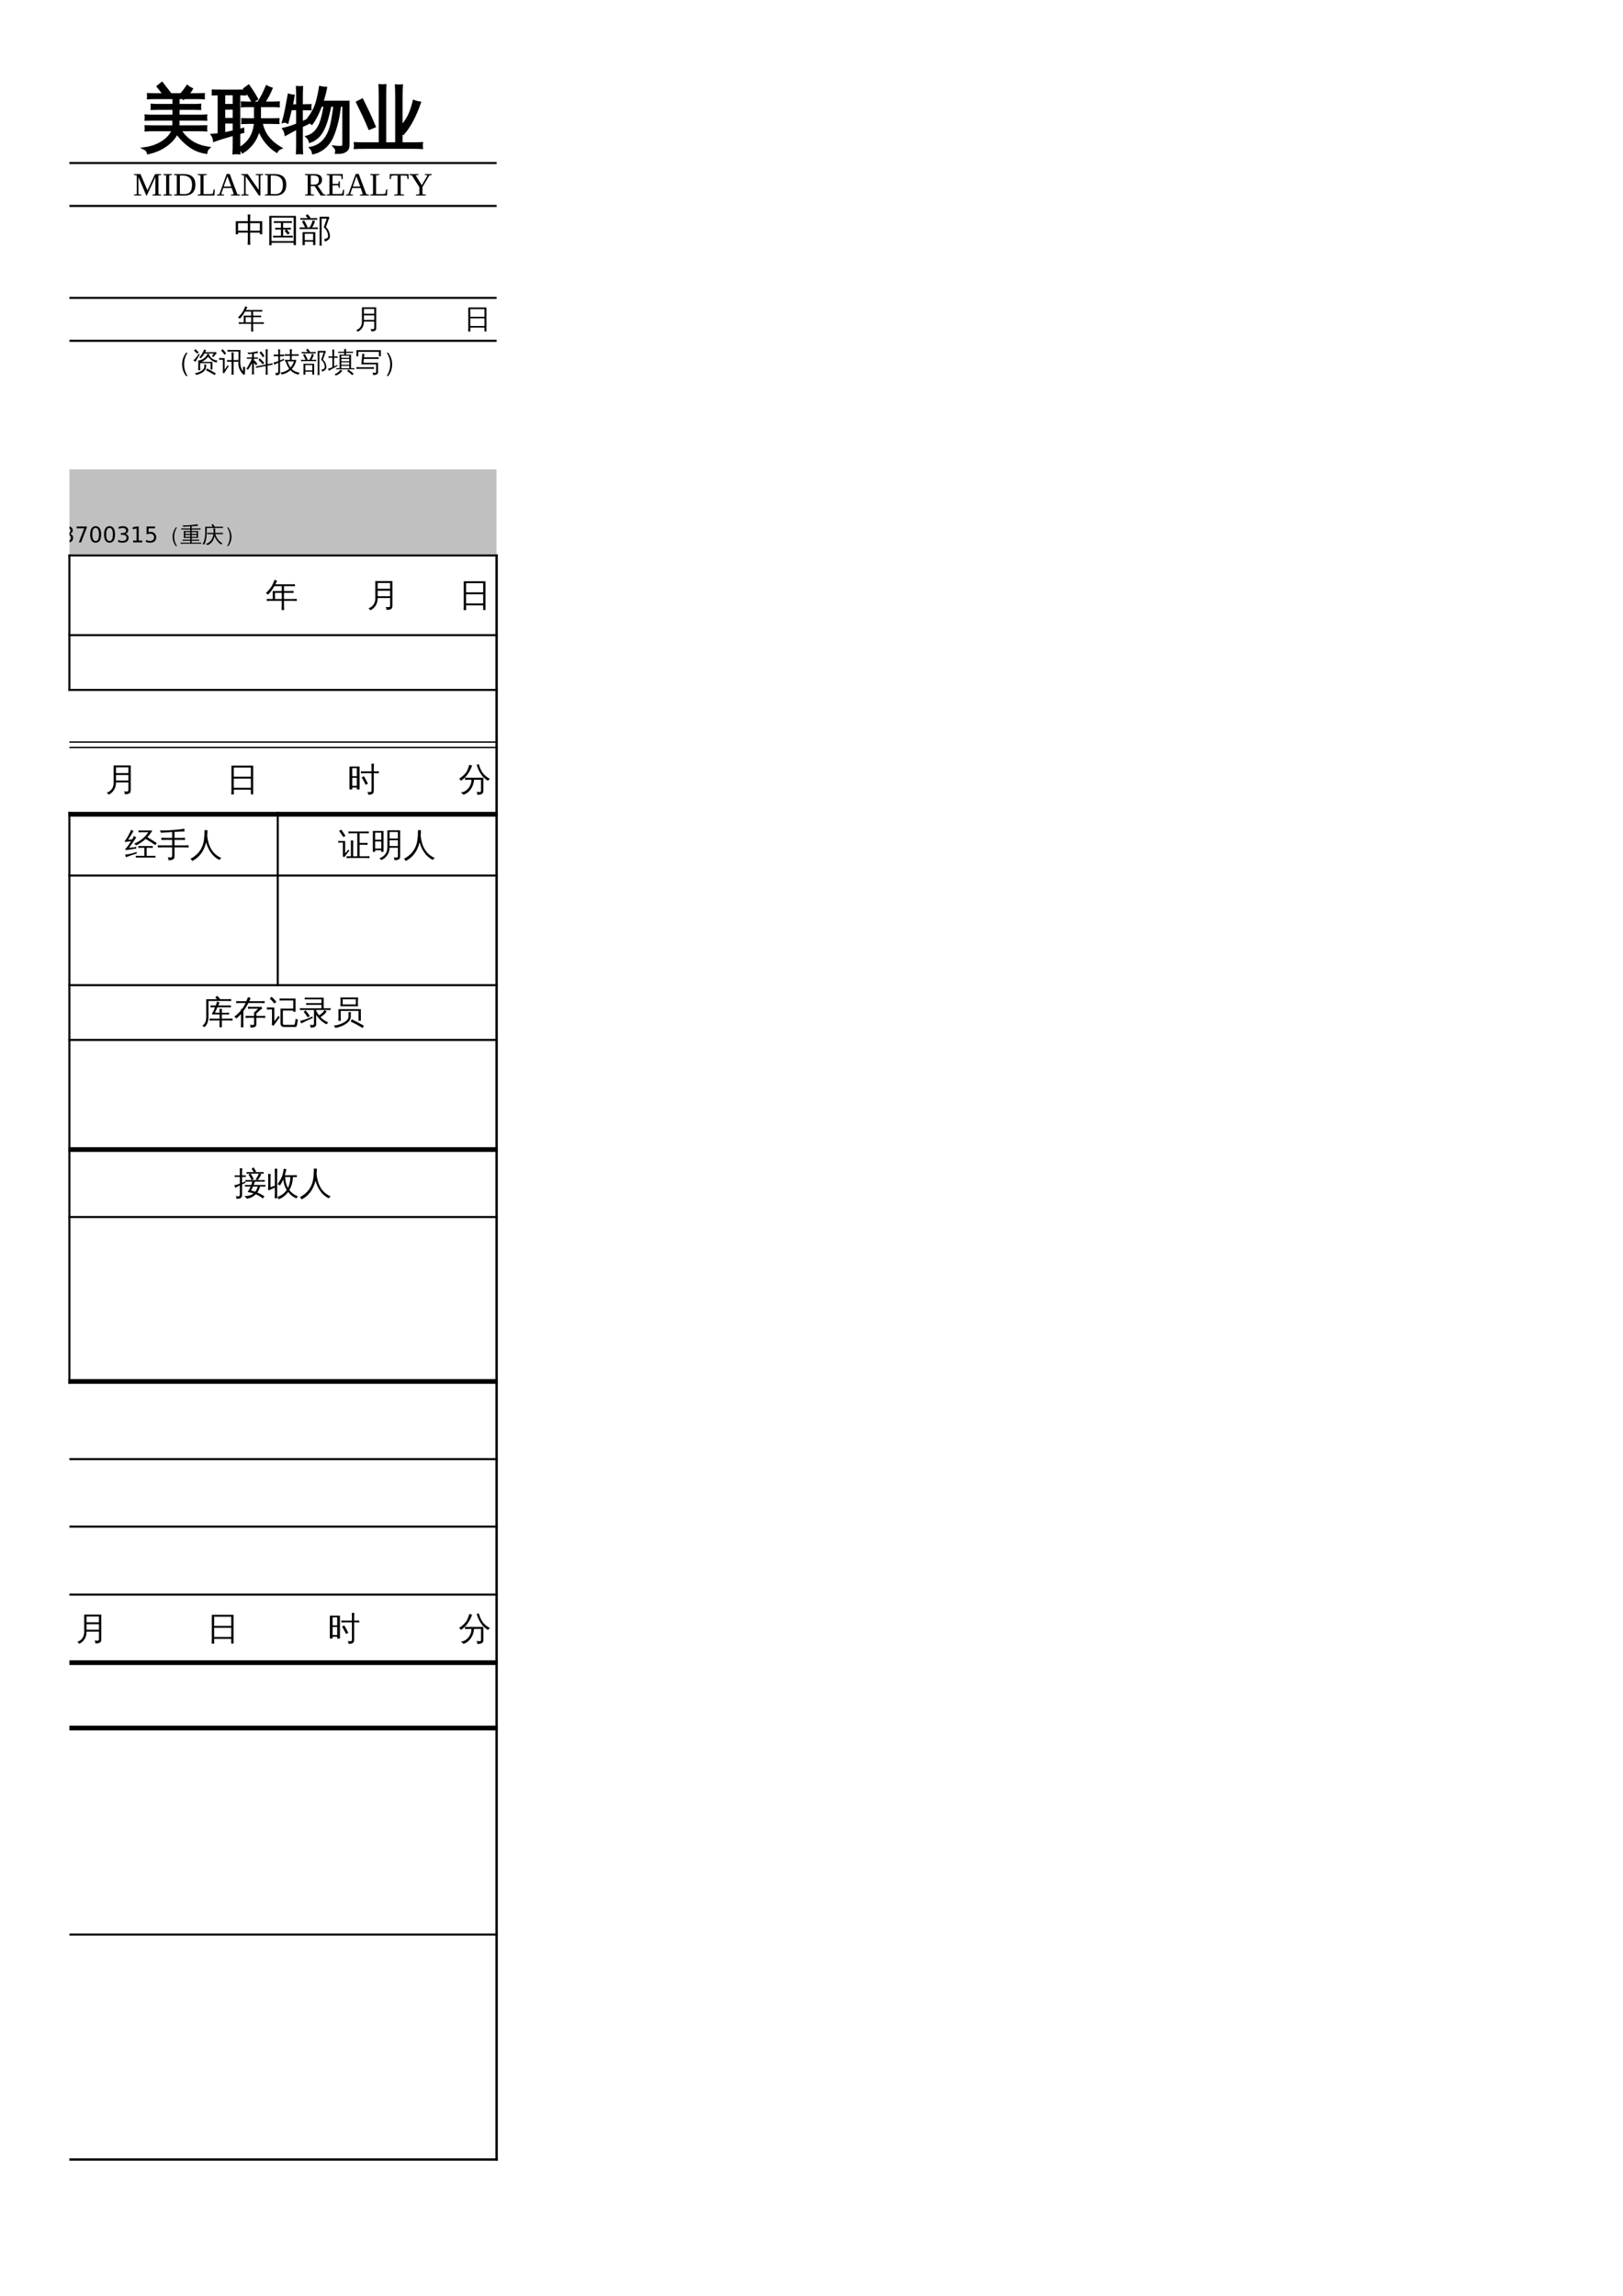 <?xml version="1.0" encoding="UTF-8"?>
<svg xmlns="http://www.w3.org/2000/svg" xmlns:xlink="http://www.w3.org/1999/xlink" width="595.304pt" height="841.89pt" viewBox="0 0 595.304 841.89" version="1.1">
<defs>
<g>
<symbol overflow="visible" id="glyph0-0">
<path style="stroke:none;" d="M 0.859 0 L 0.859 -17.312 L 7.766 -17.312 L 7.766 0 Z M 1.734 -0.859 L 6.906 -0.859 L 6.906 -16.453 L 1.734 -16.453 Z M 1.734 -0.859 "/>
</symbol>
<symbol overflow="visible" id="glyph0-1">
<path style="stroke:none;" d="M 4.297 -5 C 3.43 -5 2.555 -4.973 1.672 -4.922 C 1.723 -5.398 1.723 -5.875 1.672 -6.344 C 2.555 -6.312 3.43 -6.297 4.297 -6.297 L 11.859 -6.297 L 11.859 -8.906 L 4.297 -8.906 C 3.43 -8.906 2.555 -8.891 1.672 -8.859 C 1.723 -9.336 1.723 -9.812 1.672 -10.281 C 2.555 -10.227 3.43 -10.203 4.297 -10.203 L 11.891 -10.203 L 11.891 -12.844 L 6.5 -12.844 C 5.633 -12.844 4.766 -12.828 3.891 -12.797 C 3.941 -13.273 3.941 -13.75 3.891 -14.219 C 4.766 -14.164 5.633 -14.141 6.5 -14.141 L 11.891 -14.141 L 11.891 -16.781 L 5.156 -16.781 C 4.289 -16.781 3.422 -16.754 2.547 -16.703 C 2.586 -17.18 2.586 -17.656 2.547 -18.125 C 3.422 -18.094 4.289 -18.078 5.156 -18.078 L 8.406 -18.078 L 6.094 -21 L 7.625 -22.219 L 10.484 -18.531 L 9.906 -18.078 L 14.594 -18.078 C 15.363 -18.91 16.133 -19.914 16.906 -21.094 C 17.414 -20.688 17.957 -20.344 18.531 -20.062 C 18.145 -19.395 17.641 -18.734 17.016 -18.078 L 20.312 -18.078 C 21.195 -18.078 22.066 -18.094 22.922 -18.125 C 22.879 -17.656 22.879 -17.18 22.922 -16.703 C 22.066 -16.754 21.195 -16.781 20.312 -16.781 L 15.75 -16.781 L 15.547 -16.578 C 15.504 -16.648 15.457 -16.719 15.406 -16.781 L 13.641 -16.781 L 13.641 -14.141 L 18.969 -14.141 C 19.844 -14.141 20.711 -14.164 21.578 -14.219 C 21.523 -13.75 21.523 -13.273 21.578 -12.797 C 20.711 -12.828 19.844 -12.844 18.969 -12.844 L 13.641 -12.844 L 13.641 -10.203 L 21.172 -10.203 C 22.035 -10.203 22.91 -10.227 23.797 -10.281 C 23.742 -9.812 23.742 -9.336 23.797 -8.859 C 22.91 -8.891 22.035 -8.906 21.172 -8.906 L 13.609 -8.906 L 13.609 -6.297 L 21.172 -6.297 C 22.035 -6.297 22.91 -6.312 23.797 -6.344 C 23.742 -5.875 23.742 -5.398 23.797 -4.922 C 22.91 -4.973 22.035 -5 21.172 -5 L 14.266 -5 C 15.66 -2.863 17.395 -1.223 19.469 -0.078 C 21.031 0.734 22.785 1.27 24.734 1.531 C 24.223 2.02 23.926 2.609 23.844 3.297 C 21.645 2.992 19.633 2.191 17.812 0.891 C 15.988 -0.41 14.41 -2.02 13.078 -3.938 C 12.555 -2.719 11.707 -1.582 10.531 -0.531 C 8.383 1.445 5.711 2.773 2.516 3.453 C 2.348 2.66 1.883 2.094 1.125 1.75 C 4.488 1.289 7.238 0.109 9.375 -1.797 C 10.469 -2.785 11.211 -3.852 11.609 -5 Z M 4.297 -5 "/>
</symbol>
<symbol overflow="visible" id="glyph0-2">
<path style="stroke:none;" d="M 24.281 -8.938 C 24.227 -8.508 24.227 -8.078 24.281 -7.641 C 23.477 -7.672 22.68 -7.688 21.891 -7.688 L 18.125 -7.688 C 18.551 -5.57 19.352 -3.77 20.531 -2.281 C 21.707 -0.789 23.242 0.508 25.141 1.625 C 24.516 1.863 24.031 2.281 23.688 2.875 C 22.332 2.039 21.055 0.898 19.859 -0.547 C 18.672 -1.992 17.773 -3.613 17.172 -5.406 C 16.766 -3.508 16.039 -1.844 15 -0.406 C 13.957 1.031 12.707 2.191 11.25 3.078 C 10.895 2.41 10.352 2.004 9.625 1.859 C 11.363 1.055 12.785 -0.156 13.891 -1.781 C 14.992 -3.414 15.629 -5.383 15.797 -7.688 L 13.531 -7.688 C 12.738 -7.688 11.941 -7.672 11.141 -7.641 C 11.191 -8.078 11.191 -8.508 11.141 -8.938 C 11.941 -8.906 12.738 -8.891 13.531 -8.891 L 15.812 -8.891 L 15.812 -13.844 L 13.406 -13.844 C 12.613 -13.844 11.816 -13.816 11.016 -13.766 C 11.066 -14.203 11.066 -14.633 11.016 -15.062 C 11.816 -15.02 12.613 -15 13.406 -15 L 17.188 -15 C 17.125 -15.02 17.055 -15.031 16.984 -15.031 C 18.086 -16.707 19.102 -18.68 20.031 -20.953 C 20.594 -20.641 21.172 -20.398 21.766 -20.234 C 21.117 -18.609 20.188 -16.863 18.969 -15 L 22.016 -15 C 22.805 -15 23.602 -15.02 24.406 -15.062 C 24.352 -14.633 24.352 -14.203 24.406 -13.766 C 23.602 -13.816 22.805 -13.844 22.016 -13.844 L 17.516 -13.844 L 17.516 -8.891 L 21.891 -8.891 C 22.68 -8.891 23.477 -8.906 24.281 -8.938 Z M 14.828 -15.484 C 13.953 -17.098 12.973 -18.641 11.891 -20.109 L 13.406 -21.234 C 14.52 -19.691 15.535 -18.082 16.453 -16.406 Z M 9.922 -0.031 C 9.922 1.145 9.945 2.316 10 3.484 C 9.664 3.441 9.32 3.422 8.969 3.422 C 8.613 3.422 8.266 3.441 7.922 3.484 C 7.973 2.316 8 1.145 8 -0.031 L 8 -3.375 C 6.375 -2.914 5.031 -2.52 3.969 -2.188 C 2.914 -1.863 1.848 -1.508 0.766 -1.125 C 0.742 -1.438 0.68 -1.77 0.578 -2.125 C 0.484 -2.488 0.305 -2.848 0.047 -3.203 C 0.859 -3.254 1.672 -3.328 2.484 -3.422 L 2.484 -18.188 C 1.754 -18.188 1.031 -18.164 0.312 -18.125 C 0.32 -18.344 0.328 -18.562 0.328 -18.781 C 0.328 -19.008 0.32 -19.234 0.312 -19.453 C 1.207 -19.422 2.109 -19.406 3.016 -19.406 L 9.453 -19.406 C 10.359 -19.406 11.27 -19.422 12.188 -19.453 C 12.156 -19.234 12.141 -19.008 12.141 -18.781 C 12.141 -18.562 12.156 -18.344 12.188 -18.125 C 11.426 -18.164 10.672 -18.188 9.922 -18.188 L 9.922 -5 L 11.375 -5.391 L 11.406 -4.312 L 9.922 -3.906 Z M 8 -14.141 L 8 -18.188 L 4.391 -18.188 L 4.391 -14.141 Z M 8 -9.016 L 8 -12.922 L 4.391 -12.922 L 4.391 -9.016 Z M 8 -7.828 L 4.391 -7.828 L 4.391 -3.734 C 5.391 -3.922 6.594 -4.18 8 -4.516 Z M 8 -7.828 "/>
</symbol>
<symbol overflow="visible" id="glyph0-3">
<path style="stroke:none;" d="M 24 -15.344 L 24 0.484 C 24 1.297 23.797 1.898 23.391 2.297 C 22.984 2.691 22.488 2.969 21.906 3.125 C 21.301 3.281 20.508 3.348 19.531 3.328 C 19.719 2.516 19.52 1.785 18.938 1.141 C 19.445 1.211 20.039 1.25 20.719 1.25 C 21.395 1.258 21.812 1.195 21.969 1.062 C 22.133 0.863 22.219 0.398 22.219 -0.328 L 22.219 -13.984 L 20.891 -13.984 C 20.398 -9.473 19.445 -5.609 18.031 -2.391 C 17.457 -1.141 16.695 -0.047 15.75 0.891 C 14.426 2.191 12.867 3.047 11.078 3.453 C 10.973 2.723 10.664 2.086 10.156 1.547 C 11.781 1.266 13.203 0.562 14.422 -0.562 C 16.023 -2.051 17.148 -4.219 17.797 -7.062 C 18.016 -8.039 18.234 -9.223 18.453 -10.609 C 18.68 -12.004 18.836 -13.129 18.922 -13.984 L 17.344 -13.984 C 17 -12.129 16.551 -10.297 16 -8.484 C 15.219 -5.941 14.258 -4.062 13.125 -2.844 C 12.227 -1.875 11.16 -1.172 9.922 -0.734 C 9.742 -1.441 9.375 -2.047 8.812 -2.547 C 11.488 -3.305 13.305 -5.438 14.266 -8.938 C 14.723 -10.594 15.086 -12.273 15.359 -13.984 L 13.938 -13.984 C 12.957 -11.273 11.844 -9.078 10.594 -7.391 C 10.051 -7.898 9.406 -8.195 8.656 -8.281 C 10.438 -10.551 11.648 -12.68 12.297 -14.672 C 12.867 -16.566 13.316 -18.582 13.641 -20.719 C 14.328 -20.551 15.035 -20.457 15.766 -20.438 C 15.41 -18.664 14.961 -16.969 14.422 -15.344 Z M 6.875 -0.125 C 6.875 1.062 6.898 2.254 6.953 3.453 C 6.672 3.422 6.379 3.406 6.078 3.406 C 5.785 3.406 5.492 3.422 5.203 3.453 C 5.254 2.254 5.281 1.062 5.281 -0.125 L 5.281 -5.656 L 3.969 -4.984 L 1.016 -3.375 C 0.961 -3.695 0.875 -4.035 0.75 -4.391 C 0.633 -4.742 0.461 -5.094 0.234 -5.438 C 1.316 -5.688 2.254 -5.945 3.047 -6.219 C 3.836 -6.488 4.582 -6.77 5.281 -7.062 L 5.281 -12.719 L 2.891 -12.719 L 1.656 -7.828 C 1.414 -7.961 1.16 -8.051 0.891 -8.094 C 0.617 -8.133 0.348 -8.117 0.078 -8.047 C 0.348 -8.992 0.594 -9.945 0.812 -10.906 C 1.031 -11.875 1.285 -13.18 1.578 -14.828 L 2.156 -17.906 C 2.426 -17.82 2.703 -17.75 2.984 -17.688 C 3.273 -17.625 3.566 -17.586 3.859 -17.578 C 3.703 -16.504 3.516 -15.453 3.297 -14.422 L 3.203 -14.016 L 5.281 -14.016 L 5.281 -17.141 C 5.281 -18.328 5.254 -19.52 5.203 -20.719 C 5.492 -20.688 5.785 -20.672 6.078 -20.672 C 6.379 -20.672 6.672 -20.688 6.953 -20.719 C 6.898 -19.52 6.875 -18.328 6.875 -17.141 L 6.875 -14.016 L 10.031 -14.094 C 10 -13.852 9.984 -13.613 9.984 -13.375 C 9.984 -13.145 10 -12.91 10.031 -12.672 L 6.875 -12.719 L 6.875 -7.719 L 10.406 -9.312 L 10.562 -8.172 L 6.875 -6.422 Z M 6.875 -0.125 "/>
</symbol>
<symbol overflow="visible" id="glyph0-4">
<path style="stroke:none;" d="M 17.469 -0.078 L 21.844 -0.078 C 22.875 -0.078 23.906 -0.102 24.938 -0.156 C 24.863 0.406 24.863 0.969 24.938 1.531 C 23.906 1.477 22.875 1.453 21.844 1.453 L 3.562 1.453 C 2.52 1.453 1.484 1.477 0.453 1.531 C 0.523 0.969 0.523 0.406 0.453 -0.156 C 1.484 -0.102 2.52 -0.078 3.562 -0.078 L 9.578 -0.078 L 9.578 -17.625 C 9.578 -18.875 9.551 -20.133 9.5 -21.406 C 10.176 -21.332 10.852 -21.332 11.531 -21.406 C 11.477 -20.133 11.453 -18.875 11.453 -17.625 L 11.453 -0.078 L 15.609 -0.078 L 15.609 -17.547 C 15.609 -18.816 15.578 -20.078 15.516 -21.328 C 16.191 -21.266 16.879 -21.266 17.578 -21.328 C 17.504 -20.078 17.469 -18.816 17.469 -17.547 L 17.469 -6.203 C 18.977 -8.004 20.023 -9.645 20.609 -11.125 C 21.203 -12.613 21.672 -14.109 22.016 -15.609 C 22.723 -15.336 23.453 -15.145 24.203 -15.031 C 22.473 -10.102 20.469 -6.336 18.188 -3.734 C 17.977 -3.953 17.738 -4.156 17.469 -4.344 Z M 7.625 -6.297 L 5.719 -5.516 C 5.039 -7.148 4.328 -8.781 3.578 -10.406 L 1.25 -15.188 L 3.078 -16.125 L 5.438 -11.281 C 6.195 -9.633 6.926 -7.973 7.625 -6.297 Z M 7.625 -6.297 "/>
</symbol>
<symbol overflow="visible" id="glyph1-0">
<path style="stroke:none;" d=""/>
</symbol>
<symbol overflow="visible" id="glyph1-1">
<path style="stroke:none;" d="M 5.047 0 L 4.844 0 L 1.969 -6.75 L 1.969 -0.469 L 3.016 -0.312 L 3.016 0 L 0.344 0 L 0.344 -0.312 L 1.359 -0.469 L 1.359 -7.391 L 0.344 -7.531 L 0.344 -7.844 L 2.719 -7.844 L 5.266 -1.875 L 8.062 -7.844 L 10.312 -7.844 L 10.312 -7.531 L 9.297 -7.391 L 9.297 -0.469 L 10.312 -0.312 L 10.312 0 L 7.125 0 L 7.125 -0.312 L 8.172 -0.469 L 8.172 -6.75 Z M 5.047 0 "/>
</symbol>
<symbol overflow="visible" id="glyph1-2">
<path style="stroke:none;" d="M 2.562 -0.469 L 3.562 -0.312 L 3.562 0 L 0.438 0 L 0.438 -0.312 L 1.438 -0.469 L 1.438 -7.391 L 0.438 -7.531 L 0.438 -7.844 L 3.562 -7.844 L 3.562 -7.531 L 2.562 -7.391 Z M 2.562 -0.469 "/>
</symbol>
<symbol overflow="visible" id="glyph1-3">
<path style="stroke:none;" d="M 6.953 -3.984 C 6.953 -5.078 6.656 -5.906 6.062 -6.469 C 5.469 -7.039 4.625 -7.328 3.531 -7.328 L 2.484 -7.328 L 2.484 -0.547 C 2.953 -0.516 3.508 -0.5 4.156 -0.5 C 5.113 -0.5 5.816 -0.781 6.266 -1.344 C 6.723 -1.914 6.953 -2.797 6.953 -3.984 Z M 3.906 -7.844 C 5.352 -7.844 6.426 -7.52 7.125 -6.875 C 7.82 -6.227 8.172 -5.258 8.172 -3.969 C 8.172 -2.656 7.832 -1.66 7.156 -0.984 C 6.488 -0.316 5.488 0.016 4.156 0.016 L 1.359 0 L 0.344 0 L 0.344 -0.312 L 1.359 -0.469 L 1.359 -7.391 L 0.344 -7.531 L 0.344 -7.844 Z M 3.906 -7.844 "/>
</symbol>
<symbol overflow="visible" id="glyph1-4">
<path style="stroke:none;" d="M 3.688 -7.531 L 2.484 -7.391 L 2.484 -0.5 L 4.031 -0.5 C 4.852 -0.5 5.461 -0.539 5.859 -0.625 L 6.219 -2.25 L 6.594 -2.25 L 6.5 0 L 0.344 0 L 0.344 -0.312 L 1.359 -0.469 L 1.359 -7.391 L 0.344 -7.531 L 0.344 -7.844 L 3.688 -7.844 Z M 3.688 -7.531 "/>
</symbol>
<symbol overflow="visible" id="glyph1-5">
<path style="stroke:none;" d="M 2.703 -0.312 L 2.703 0 L 0.109 0 L 0.109 -0.312 L 1 -0.469 L 3.688 -7.906 L 4.797 -7.906 L 7.578 -0.469 L 8.562 -0.312 L 8.562 0 L 5.25 0 L 5.25 -0.312 L 6.297 -0.469 L 5.531 -2.734 L 2.438 -2.734 L 1.641 -0.469 Z M 3.953 -7.062 L 2.609 -3.266 L 5.344 -3.266 Z M 3.953 -7.062 "/>
</symbol>
<symbol overflow="visible" id="glyph1-6">
<path style="stroke:none;" d="M 6.766 -7.391 L 5.703 -7.531 L 5.703 -7.844 L 8.375 -7.844 L 8.375 -7.531 L 7.375 -7.391 L 7.375 0 L 6.812 0 L 1.969 -7.062 L 1.969 -0.469 L 3.016 -0.312 L 3.016 0 L 0.344 0 L 0.344 -0.312 L 1.359 -0.469 L 1.359 -7.391 L 0.344 -7.531 L 0.344 -7.844 L 2.719 -7.844 L 6.766 -2.031 Z M 6.766 -7.391 "/>
</symbol>
<symbol overflow="visible" id="glyph1-7">
<path style="stroke:none;" d=""/>
</symbol>
<symbol overflow="visible" id="glyph1-8">
<path style="stroke:none;" d="M 2.484 -3.438 L 2.484 -0.469 L 3.672 -0.312 L 3.672 0 L 0.422 0 L 0.422 -0.312 L 1.359 -0.469 L 1.359 -7.391 L 0.344 -7.531 L 0.344 -7.844 L 3.734 -7.844 C 4.711 -7.844 5.438 -7.676 5.906 -7.344 C 6.375 -7.02 6.609 -6.488 6.609 -5.75 C 6.609 -5.227 6.469 -4.773 6.188 -4.391 C 5.906 -4.016 5.508 -3.754 5 -3.609 L 7.125 -0.469 L 7.969 -0.312 L 7.969 0 L 6.094 0 L 3.891 -3.438 Z M 5.453 -5.672 C 5.453 -6.266 5.305 -6.688 5.016 -6.938 C 4.723 -7.195 4.211 -7.328 3.484 -7.328 L 2.484 -7.328 L 2.484 -3.969 L 3.516 -3.969 C 4.211 -3.969 4.707 -4.098 5 -4.359 C 5.301 -4.617 5.453 -5.055 5.453 -5.672 Z M 5.453 -5.672 "/>
</symbol>
<symbol overflow="visible" id="glyph1-9">
<path style="stroke:none;" d="M 0.344 -0.312 L 1.359 -0.469 L 1.359 -7.391 L 0.344 -7.531 L 0.344 -7.844 L 6.234 -7.844 L 6.234 -5.969 L 5.844 -5.969 L 5.656 -7.234 C 5.219 -7.297 4.586 -7.328 3.766 -7.328 L 2.484 -7.328 L 2.484 -4.25 L 4.594 -4.25 L 4.781 -5.188 L 5.156 -5.188 L 5.156 -2.781 L 4.781 -2.781 L 4.594 -3.734 L 2.484 -3.734 L 2.484 -0.531 L 4.031 -0.531 C 5.031 -0.531 5.688 -0.562 6 -0.625 L 6.344 -2.078 L 6.719 -2.078 L 6.609 0 L 0.344 0 Z M 0.344 -0.312 "/>
</symbol>
<symbol overflow="visible" id="glyph1-10">
<path style="stroke:none;" d="M 1.844 0 L 1.844 -0.312 L 3.094 -0.469 L 3.094 -7.344 L 2.797 -7.344 C 1.805 -7.344 1.129 -7.305 0.766 -7.234 L 0.609 -6 L 0.219 -6 L 0.219 -7.844 L 7.125 -7.844 L 7.125 -6 L 6.719 -6 L 6.562 -7.234 C 6.445 -7.254 6.191 -7.273 5.797 -7.297 C 5.398 -7.316 4.969 -7.328 4.5 -7.328 L 4.219 -7.328 L 4.219 -0.469 L 5.469 -0.312 L 5.469 0 Z M 1.844 0 "/>
</symbol>
<symbol overflow="visible" id="glyph1-11">
<path style="stroke:none;" d="M 4.906 -3.094 L 4.906 -0.469 L 6.156 -0.312 L 6.156 0 L 2.531 0 L 2.531 -0.312 L 3.781 -0.469 L 3.781 -3.047 L 1.016 -7.391 L 0.141 -7.531 L 0.141 -7.844 L 3.453 -7.844 L 3.453 -7.531 L 2.406 -7.391 L 4.656 -3.766 L 6.797 -7.391 L 5.797 -7.531 L 5.797 -7.844 L 8.344 -7.844 L 8.344 -7.531 L 7.484 -7.391 Z M 4.906 -3.094 "/>
</symbol>
<symbol overflow="visible" id="glyph2-0">
<path style="stroke:none;" d="M 0.391 0 L 0.391 -7.984 L 3.578 -7.984 L 3.578 0 Z M 0.797 -0.391 L 3.188 -0.391 L 3.188 -7.578 L 0.797 -7.578 Z M 0.797 -0.391 "/>
</symbol>
<symbol overflow="visible" id="glyph2-1">
<path style="stroke:none;" d="M 6 1.281 C 5.676 1.25 5.359 1.25 5.047 1.281 C 5.078 0.707 5.094 0.129 5.094 -0.453 L 5.094 -3.188 L 1.516 -3.188 L 1.516 -2.578 L 0.672 -2.578 L 0.672 -7.375 L 5.094 -7.375 L 5.094 -8.109 C 5.094 -8.691 5.078 -9.273 5.047 -9.859 C 5.359 -9.828 5.676 -9.828 6 -9.859 C 5.969 -9.273 5.953 -8.691 5.953 -8.109 L 5.953 -7.375 L 10.375 -7.375 L 10.375 -2.578 L 9.516 -2.578 L 9.516 -3.188 L 5.953 -3.188 L 5.953 -0.453 C 5.953 0.129 5.969 0.707 6 1.281 Z M 5.953 -3.891 L 9.516 -3.891 L 9.516 -6.672 L 5.953 -6.672 Z M 5.094 -3.891 L 5.094 -6.672 L 1.516 -6.672 L 1.516 -3.891 Z M 5.094 -3.891 "/>
</symbol>
<symbol overflow="visible" id="glyph2-2">
<path style="stroke:none;" d="M 6.062 -4.328 L 6.062 -2.031 L 8.328 -2.031 C 8.742 -2.031 9.16 -2.047 9.578 -2.078 C 9.555 -1.836 9.555 -1.602 9.578 -1.375 C 9.16 -1.406 8.742 -1.422 8.328 -1.422 L 3.641 -1.422 C 3.211 -1.422 2.789 -1.406 2.375 -1.375 C 2.395 -1.602 2.395 -1.836 2.375 -2.078 C 2.789 -2.047 3.211 -2.031 3.641 -2.031 L 5.25 -2.031 L 5.25 -4.328 L 4.406 -4.328 C 3.988 -4.328 3.566 -4.316 3.141 -4.297 C 3.172 -4.523 3.172 -4.754 3.141 -4.984 C 3.566 -4.961 3.988 -4.953 4.406 -4.953 L 5.25 -4.953 L 5.25 -6.75 L 3.891 -6.75 C 3.484 -6.75 3.066 -6.738 2.641 -6.719 C 2.672 -6.945 2.672 -7.172 2.641 -7.391 C 3.066 -7.379 3.484 -7.375 3.891 -7.375 L 8.031 -7.375 C 8.445 -7.375 8.863 -7.379 9.281 -7.391 C 9.258 -7.172 9.258 -6.945 9.281 -6.719 C 8.863 -6.738 8.445 -6.75 8.031 -6.75 L 6.062 -6.75 L 6.062 -4.953 L 7.641 -4.953 C 8.066 -4.953 8.484 -4.961 8.891 -4.984 C 8.867 -4.754 8.867 -4.523 8.891 -4.297 L 7.391 -4.328 L 8.469 -3.031 L 7.766 -2.453 L 6.594 -3.844 L 7.172 -4.328 Z M 1.844 1.453 C 1.531 1.41 1.227 1.41 0.938 1.453 C 0.957 0.891 0.969 0.332 0.969 -0.219 L 0.969 -9.328 L 10.75 -9.312 L 10.75 1.422 L 9.922 1.422 L 9.922 0.562 C 9.586 0.539 9.254 0.531 8.922 0.531 L 2.828 0.531 C 2.484 0.531 2.141 0.539 1.797 0.562 C 1.805 0.852 1.82 1.148 1.844 1.453 Z M 9.922 -8.703 L 1.797 -8.703 L 1.797 -0.109 C 2.141 -0.086 2.484 -0.078 2.828 -0.078 L 8.922 -0.078 C 9.254 -0.078 9.586 -0.086 9.922 -0.109 Z M 9.922 -8.703 "/>
</symbol>
<symbol overflow="visible" id="glyph2-3">
<path style="stroke:none;" d="M 2.031 1.422 C 1.738 1.391 1.445 1.391 1.156 1.422 C 1.176 0.891 1.188 0.348 1.188 -0.203 L 1.188 -3.359 L 5.875 -3.359 L 5.875 1.406 L 5.062 1.406 L 5.062 0.125 L 2 0.125 C 2 0.562 2.008 0.992 2.031 1.422 Z M 3.75 -5.078 C 4.25 -5.773 4.625 -6.641 4.875 -7.672 C 5.156 -7.578 5.441 -7.516 5.734 -7.484 C 5.586 -6.734 5.242 -5.93 4.703 -5.078 L 5.625 -5.078 C 6.02 -5.078 6.41 -5.086 6.797 -5.109 C 6.773 -4.898 6.773 -4.691 6.797 -4.484 C 6.41 -4.492 6.02 -4.5 5.625 -4.5 L 1.281 -4.5 C 0.895 -4.5 0.504 -4.492 0.109 -4.484 C 0.141 -4.691 0.141 -4.898 0.109 -5.109 C 0.504 -5.086 0.895 -5.078 1.281 -5.078 L 2.125 -5.078 C 1.781 -5.816 1.398 -6.539 0.984 -7.25 L 1.75 -7.703 C 2.219 -6.898 2.641 -6.082 3.016 -5.25 L 2.672 -5.078 Z M 6.562 -8.531 C 6.539 -8.32 6.539 -8.113 6.562 -7.906 C 6.176 -7.914 5.785 -7.922 5.391 -7.922 L 1.562 -7.922 C 1.164 -7.922 0.773 -7.914 0.391 -7.906 C 0.41 -8.113 0.41 -8.32 0.391 -8.531 C 0.773 -8.508 1.164 -8.5 1.562 -8.5 L 3.094 -8.5 L 2.328 -9.438 L 3.016 -9.984 L 4.078 -8.703 L 3.828 -8.5 L 5.391 -8.5 C 5.785 -8.5 6.176 -8.508 6.562 -8.531 Z M 5.062 -2.781 L 2 -2.781 L 2 -0.438 L 5.062 -0.438 Z M 9.75 -5.156 C 10.219 -4.781 10.582 -4.289 10.844 -3.688 C 11.102 -3.094 11.234 -2.453 11.234 -1.766 C 11.234 -1.086 10.797 -0.535 9.922 -0.109 L 9.453 0.109 C 9.398 -0.035 9.336 -0.176 9.266 -0.312 C 9.203 -0.457 9.129 -0.594 9.047 -0.719 L 9.812 -1 C 10.301 -1.164 10.547 -1.426 10.547 -1.781 C 10.547 -2.457 10.398 -3.094 10.109 -3.688 C 9.828 -4.281 9.441 -4.75 8.953 -5.094 L 10.062 -8.312 L 8.172 -8.312 L 8.172 -0.141 C 8.172 0.43 8.18 1.016 8.203 1.609 C 8.078 1.586 7.945 1.578 7.812 1.578 C 7.688 1.578 7.555 1.586 7.422 1.609 C 7.441 1.023 7.453 0.441 7.453 -0.141 L 7.453 -9.016 L 10.938 -9.016 L 10.938 -8.312 C 10.82 -8.156 10.727 -7.977 10.656 -7.781 Z M 9.75 -5.156 "/>
</symbol>
<symbol overflow="visible" id="glyph2-4">
<path style="stroke:none;" d="M 11.328 -0.078 C 11.305 0.141 11.305 0.363 11.328 0.594 C 10.91 0.582 10.488 0.578 10.062 0.578 L 5.375 0.578 C 4.945 0.578 4.531 0.582 4.125 0.594 C 4.145 0.363 4.145 0.141 4.125 -0.078 C 4.531 -0.055 4.945 -0.047 5.375 -0.047 L 7.25 -0.047 L 7.25 -3.016 L 6.281 -3.016 C 5.863 -3.016 5.445 -3.004 5.031 -2.984 C 5.051 -3.211 5.051 -3.438 5.031 -3.656 C 5.445 -3.645 5.863 -3.641 6.281 -3.641 L 9.094 -3.641 C 9.508 -3.641 9.93 -3.645 10.359 -3.656 C 10.336 -3.438 10.336 -3.211 10.359 -2.984 C 9.93 -3.004 9.508 -3.016 9.094 -3.016 L 8.094 -3.016 L 8.094 -0.047 L 10.062 -0.047 C 10.488 -0.047 10.91 -0.055 11.328 -0.078 Z M 6.359 -8.719 C 5.953 -8.719 5.535 -8.707 5.109 -8.688 C 5.141 -8.906 5.141 -9.129 5.109 -9.359 C 5.535 -9.348 5.953 -9.344 6.359 -9.344 L 10.188 -9.344 C 9.664 -8.457 9.062 -7.645 8.375 -6.906 L 9.938 -5.953 L 11.797 -4.734 L 11.281 -3.984 L 9.453 -5.203 L 7.719 -6.25 C 6.676 -5.289 5.52 -4.504 4.25 -3.891 C 4.039 -4.141 3.789 -4.352 3.5 -4.531 C 4.633 -4.977 5.641 -5.566 6.516 -6.297 C 7.391 -7.023 8.129 -7.832 8.734 -8.719 Z M 4.453 -1.469 L 4.453 -0.891 C 3.234 -0.523 2.367 -0.25 1.859 -0.062 C 1.348 0.125 0.883 0.305 0.469 0.484 C 0.469 0.328 0.445 0.164 0.406 0 C 0.363 -0.176 0.285 -0.352 0.172 -0.531 C 0.629 -0.551 1.133 -0.609 1.688 -0.703 C 2.25 -0.805 3.172 -1.062 4.453 -1.469 Z M 3.391 -7.344 C 3.535 -7.25 3.676 -7.16 3.812 -7.078 C 3.957 -7.004 4.109 -6.938 4.266 -6.875 C 4.172 -6.664 4.047 -6.441 3.891 -6.203 C 3.734 -5.961 3.363 -5.426 2.781 -4.594 C 2.195 -3.77 1.801 -3.227 1.594 -2.969 L 3.562 -3.203 L 4.266 -3.375 L 4.234 -2.672 L 3.641 -2.641 L 0.391 -2.141 L 0.297 -2.781 C 0.453 -2.789 0.582 -2.859 0.688 -2.984 C 1 -3.336 1.426 -3.938 1.969 -4.781 L 2.406 -5.453 L 0.188 -5.125 L 0.109 -5.766 C 0.254 -5.773 0.367 -5.836 0.453 -5.953 C 0.68 -6.285 0.988 -6.801 1.375 -7.5 C 1.77 -8.207 2.023 -8.695 2.141 -8.969 C 2.254 -9.238 2.336 -9.453 2.391 -9.609 C 2.523 -9.523 2.664 -9.441 2.812 -9.359 C 2.969 -9.285 3.125 -9.223 3.281 -9.172 C 3.195 -9.016 3.098 -8.844 2.984 -8.656 C 2.879 -8.469 2.609 -8.02 2.172 -7.312 C 1.734 -6.613 1.441 -6.156 1.297 -5.938 L 2.453 -6.047 L 2.812 -6.141 C 2.938 -6.359 3.047 -6.555 3.141 -6.734 C 3.234 -6.922 3.316 -7.125 3.391 -7.344 Z M 3.391 -7.344 "/>
</symbol>
<symbol overflow="visible" id="glyph2-5">
<path style="stroke:none;" d="M 5.469 -0.25 L 5.469 -3.156 L 1.703 -3.156 C 1.203 -3.156 0.703 -3.141 0.203 -3.109 C 0.234 -3.379 0.234 -3.656 0.203 -3.938 C 0.703 -3.906 1.203 -3.891 1.703 -3.891 L 5.469 -3.891 L 5.469 -5.906 L 3 -5.906 C 2.508 -5.906 2.016 -5.895 1.516 -5.875 C 1.547 -6.133 1.547 -6.406 1.516 -6.688 C 2.016 -6.656 2.508 -6.641 3 -6.641 L 5.469 -6.641 L 5.469 -8.797 C 4.07 -8.711 2.719 -8.617 1.406 -8.516 L 0.953 -9.375 C 2.223 -9.301 3.859 -9.352 5.859 -9.531 C 7.617 -9.676 8.984 -9.832 9.953 -10 C 9.941 -9.656 9.961 -9.32 10.016 -9 C 9.148 -8.988 7.922 -8.938 6.328 -8.844 L 6.328 -6.641 L 8.703 -6.641 C 9.191 -6.641 9.688 -6.656 10.188 -6.688 C 10.156 -6.406 10.156 -6.133 10.188 -5.875 C 9.688 -5.895 9.191 -5.906 8.703 -5.906 L 6.328 -5.906 L 6.328 -3.891 L 10 -3.891 C 10.5 -3.891 11 -3.906 11.5 -3.938 C 11.469 -3.656 11.469 -3.379 11.5 -3.109 C 11 -3.141 10.5 -3.156 10 -3.156 L 6.328 -3.156 L 6.328 0.062 C 6.328 0.633 6.156 1.023 5.812 1.234 C 5.445 1.453 4.867 1.562 4.078 1.562 C 4.172 1.156 4.078 0.797 3.797 0.484 C 4.047 0.516 4.336 0.531 4.672 0.531 C 5.016 0.539 5.227 0.508 5.312 0.438 C 5.406 0.375 5.457 0.145 5.469 -0.25 Z M 5.469 -0.25 "/>
</symbol>
<symbol overflow="visible" id="glyph2-6">
<path style="stroke:none;" d="M 5.344 -9.484 C 5.695 -9.441 6.055 -9.441 6.422 -9.484 C 6.422 -8.742 6.391 -8.062 6.328 -7.438 C 6.41 -6.539 6.586 -5.625 6.859 -4.688 C 7.617 -2.102 9.176 -0.285 11.531 0.766 C 11.207 0.91 10.973 1.145 10.828 1.469 C 9.504 0.812 8.441 -0.102 7.641 -1.281 C 6.879 -2.363 6.312 -3.609 5.938 -5.016 C 5.133 -1.742 3.426 0.547 0.812 1.859 C 0.688 1.504 0.473 1.223 0.172 1.016 C 1.035 0.598 1.816 0.055 2.516 -0.609 C 3.223 -1.273 3.797 -2.047 4.234 -2.922 C 4.68 -3.797 4.977 -4.758 5.125 -5.812 C 5.27 -6.863 5.344 -8.086 5.344 -9.484 Z M 5.344 -9.484 "/>
</symbol>
<symbol overflow="visible" id="glyph2-7">
<path style="stroke:none;" d="M 11.547 0.062 C 11.516 0.312 11.516 0.551 11.547 0.781 C 11.109 0.758 10.672 0.75 10.234 0.75 L 4.422 0.75 C 3.984 0.75 3.547 0.758 3.109 0.781 C 3.141 0.551 3.141 0.312 3.109 0.062 L 4.719 0.109 L 4.719 -4.016 C 4.719 -4.578 4.707 -5.141 4.688 -5.703 C 4.988 -5.672 5.289 -5.672 5.594 -5.703 C 5.57 -5.141 5.562 -4.578 5.562 -4.016 L 5.562 0.109 L 7.062 0.109 L 7.062 -8.328 L 5.109 -8.328 C 4.672 -8.328 4.234 -8.316 3.797 -8.297 C 3.816 -8.535 3.816 -8.77 3.797 -9 C 4.234 -8.977 4.672 -8.969 5.109 -8.969 L 9.984 -8.969 C 10.422 -8.969 10.859 -8.977 11.297 -9 C 11.273 -8.77 11.273 -8.535 11.297 -8.297 C 10.859 -8.316 10.422 -8.328 9.984 -8.328 L 7.906 -8.328 L 7.906 -4.781 L 9.531 -4.781 C 9.969 -4.781 10.406 -4.785 10.844 -4.797 C 10.812 -4.566 10.812 -4.332 10.844 -4.094 C 10.406 -4.113 9.969 -4.125 9.531 -4.125 L 7.906 -4.125 L 7.906 0.109 L 10.234 0.109 C 10.672 0.109 11.109 0.094 11.547 0.062 Z M 0.062 -4.891 C 0.07 -4.992 0.078 -5.094 0.078 -5.188 C 0.078 -5.289 0.07 -5.395 0.062 -5.5 C 0.469 -5.488 0.867 -5.484 1.266 -5.484 L 2.609 -5.484 L 2.609 -0.953 L 3.422 -1.891 L 3.75 -2.344 L 4.172 -1.891 L 3.844 -1.562 L 2.25 0.484 L 1.688 0.047 C 1.75 -0.086 1.781 -0.227 1.781 -0.375 L 1.781 -4.922 Z M 2.734 -7.391 L 1.938 -6.953 C 1.707 -7.336 1.461 -7.711 1.203 -8.078 C 0.953 -8.441 0.688 -8.797 0.406 -9.141 L 1.141 -9.672 C 1.43 -9.305 1.707 -8.93 1.969 -8.547 C 2.238 -8.172 2.492 -7.785 2.734 -7.391 Z M 2.734 -7.391 "/>
</symbol>
<symbol overflow="visible" id="glyph2-8">
<path style="stroke:none;" d="M 9.969 -0.219 L 9.969 -3.031 L 6.922 -3.031 C 6.91 -2.008 6.617 -1.082 6.047 -0.25 C 5.484 0.57 4.734 1.16 3.797 1.516 C 3.68 1.18 3.461 0.941 3.141 0.797 C 3.992 0.598 4.703 0.145 5.266 -0.562 C 5.828 -1.281 6.109 -2.129 6.109 -3.109 L 6.109 -9.422 L 10.797 -9.422 L 10.797 0.109 C 10.797 0.648 10.633 1.023 10.312 1.234 C 9.969 1.441 9.414 1.539 8.656 1.531 C 8.75 1.145 8.66 0.812 8.391 0.531 C 8.629 0.562 8.91 0.578 9.234 0.578 C 9.555 0.578 9.758 0.539 9.844 0.469 C 9.926 0.406 9.969 0.176 9.969 -0.219 Z M 1.609 -1.516 L 0.781 -1.516 L 0.781 -9.172 L 4.688 -9.172 L 4.688 -1.516 L 3.859 -1.516 L 3.859 -2.109 L 1.609 -2.109 Z M 9.969 -6.406 L 9.969 -8.797 L 6.922 -8.797 L 6.922 -6.406 C 7.266 -6.406 7.602 -6.406 7.938 -6.406 Z M 9.969 -3.656 L 9.969 -5.781 L 7.938 -5.781 C 7.602 -5.781 7.266 -5.773 6.922 -5.766 L 6.922 -3.656 Z M 3.859 -5.953 L 3.859 -8.562 L 1.609 -8.562 L 1.609 -5.953 Z M 3.859 -5.344 L 1.609 -5.344 L 1.609 -2.734 L 3.859 -2.734 Z M 3.859 -5.344 "/>
</symbol>
<symbol overflow="visible" id="glyph2-9">
<path style="stroke:none;" d="M 7.578 1.422 C 7.273 1.391 6.973 1.391 6.672 1.422 C 6.703 0.859 6.719 0.297 6.719 -0.266 L 6.719 -1.094 L 4.359 -1.094 C 3.922 -1.094 3.484 -1.078 3.047 -1.047 C 3.066 -1.297 3.066 -1.535 3.047 -1.766 C 3.484 -1.742 3.922 -1.734 4.359 -1.734 L 6.719 -1.734 L 6.719 -3.281 L 4 -3.281 L 4 -3.938 C 4.145 -3.938 4.242 -3.992 4.297 -4.109 C 4.473 -4.461 4.727 -5.066 5.062 -5.922 L 4.703 -5.922 C 4.273 -5.922 3.844 -5.91 3.406 -5.891 C 3.426 -6.117 3.426 -6.352 3.406 -6.594 C 3.844 -6.57 4.273 -6.562 4.703 -6.562 L 5.328 -6.562 C 5.555 -7.195 5.707 -7.68 5.781 -8.016 C 6.082 -7.867 6.398 -7.754 6.734 -7.672 C 6.648 -7.453 6.488 -7.082 6.25 -6.562 L 9.578 -6.562 C 10.016 -6.562 10.453 -6.57 10.891 -6.594 C 10.859 -6.352 10.859 -6.117 10.891 -5.891 C 10.453 -5.91 10.016 -5.922 9.578 -5.922 L 5.953 -5.922 L 5.016 -3.922 L 6.719 -3.906 C 6.707 -4.395 6.691 -4.879 6.672 -5.359 C 6.973 -5.328 7.273 -5.328 7.578 -5.359 C 7.555 -4.867 7.547 -4.379 7.547 -3.891 L 9.109 -3.875 L 10.266 -3.938 L 10.141 -3.234 L 9.109 -3.281 L 7.547 -3.281 L 7.547 -1.734 L 10.188 -1.734 C 10.625 -1.734 11.062 -1.742 11.5 -1.766 C 11.469 -1.535 11.469 -1.297 11.5 -1.047 C 11.062 -1.078 10.625 -1.094 10.188 -1.094 L 7.547 -1.094 L 7.547 -0.266 C 7.547 0.297 7.555 0.859 7.578 1.422 Z M 0.344 0.875 C 1.352 0.281 1.848 -0.812 1.828 -2.406 L 1.828 -8.859 L 5.797 -8.875 L 5.156 -9.5 L 5.812 -10.141 L 6.906 -9.047 L 6.734 -8.875 L 9.688 -8.891 C 10.125 -8.891 10.555 -8.898 10.984 -8.922 C 10.961 -8.68 10.969 -8.441 11 -8.203 C 10.562 -8.223 10.125 -8.234 9.688 -8.234 L 2.656 -8.219 L 2.656 -2.406 C 2.656 -0.688 2.141 0.586 1.109 1.422 C 0.93 1.141 0.676 0.957 0.344 0.875 Z M 0.344 0.875 "/>
</symbol>
<symbol overflow="visible" id="glyph2-10">
<path style="stroke:none;" d="M 11.484 -2.781 C 11.461 -2.531 11.461 -2.281 11.484 -2.031 C 11.023 -2.062 10.57 -2.078 10.125 -2.078 L 8.234 -2.078 L 8.234 0.344 C 8.234 0.645 8.117 0.906 7.891 1.125 C 7.555 1.414 6.941 1.555 6.047 1.547 C 6.141 1.148 6.051 0.805 5.781 0.516 C 6.031 0.547 6.332 0.562 6.688 0.562 C 7.039 0.57 7.242 0.551 7.297 0.5 C 7.359 0.445 7.391 0.328 7.391 0.141 L 7.391 -2.078 L 5.625 -2.078 C 5.176 -2.078 4.723 -2.062 4.266 -2.031 C 4.297 -2.281 4.297 -2.531 4.266 -2.781 C 4.723 -2.758 5.176 -2.75 5.625 -2.75 L 7.391 -2.75 L 7.391 -3.984 L 8.891 -5.406 L 6.5 -5.406 C 6.039 -5.406 5.586 -5.395 5.141 -5.375 C 5.16 -5.613 5.16 -5.859 5.141 -6.109 C 5.586 -6.086 6.039 -6.078 6.5 -6.078 L 10.203 -6.078 L 10.281 -5.312 C 10.082 -5.27 9.906 -5.18 9.75 -5.047 L 8.234 -3.625 L 8.234 -2.75 L 10.125 -2.75 C 10.57 -2.75 11.023 -2.758 11.484 -2.781 Z M 3.484 1.438 C 3.18 1.406 2.875 1.406 2.562 1.438 C 2.582 0.863 2.594 0.289 2.594 -0.281 L 2.594 -3.453 C 2.062 -2.828 1.492 -2.27 0.891 -1.781 C 0.703 -2.07 0.441 -2.285 0.109 -2.422 C 1.078 -3.18 1.906 -3.969 2.594 -4.781 C 2.582 -4.969 2.57 -5.145 2.562 -5.312 C 2.707 -5.301 2.848 -5.297 2.984 -5.297 C 3.492 -5.973 3.922 -6.703 4.266 -7.484 L 2.188 -7.484 C 1.727 -7.484 1.27 -7.469 0.812 -7.438 C 0.844 -7.688 0.844 -7.938 0.812 -8.188 C 1.27 -8.156 1.727 -8.141 2.188 -8.141 L 4.547 -8.141 C 4.816 -8.754 5.02 -9.258 5.156 -9.656 C 5.469 -9.508 5.789 -9.395 6.125 -9.312 C 5.969 -8.926 5.801 -8.535 5.625 -8.141 L 9.906 -8.141 C 10.352 -8.141 10.805 -8.156 11.266 -8.188 C 11.234 -7.938 11.234 -7.688 11.266 -7.438 C 10.805 -7.469 10.352 -7.484 9.906 -7.484 L 5.297 -7.484 C 4.742 -6.398 4.133 -5.41 3.469 -4.516 L 3.453 -0.281 C 3.453 0.289 3.461 0.863 3.484 1.438 Z M 3.484 1.438 "/>
</symbol>
<symbol overflow="visible" id="glyph2-11">
<path style="stroke:none;" d="M 6.359 1.312 C 5.984 1.312 5.676 1.188 5.438 0.938 C 5.207 0.695 5.094 0.391 5.094 0.016 L 5.094 -5.422 L 9.766 -5.422 L 9.766 -8.422 L 6.172 -8.422 C 5.691 -8.422 5.211 -8.41 4.734 -8.391 C 4.766 -8.648 4.766 -8.906 4.734 -9.156 C 5.211 -9.133 5.691 -9.125 6.172 -9.125 L 10.609 -9.125 L 10.609 -4.25 L 9.766 -4.25 L 9.766 -4.719 L 5.953 -4.719 L 5.953 0.016 C 5.953 0.148 5.988 0.27 6.062 0.375 C 6.145 0.477 6.242 0.531 6.359 0.531 L 9.906 0.531 C 10.176 0.531 10.344 0.305 10.406 -0.141 L 10.656 -1.703 C 10.906 -1.535 11.18 -1.445 11.484 -1.438 L 11.141 0.516 C 11.055 1.047 10.859 1.312 10.547 1.312 Z M 0.078 -5.109 C 0.086 -5.234 0.094 -5.359 0.094 -5.484 C 0.094 -5.617 0.086 -5.75 0.078 -5.875 C 0.566 -5.852 1.051 -5.844 1.531 -5.844 L 2.828 -5.844 L 2.828 -0.797 L 3.922 -2.156 L 4.312 -2.781 L 4.828 -2.219 L 4.438 -1.781 L 2.484 0.906 L 1.844 0.438 C 1.926 0.258 1.969 0.078 1.969 -0.109 L 1.969 -5.141 L 1.531 -5.141 C 1.051 -5.141 0.566 -5.129 0.078 -5.109 Z M 3.578 -7.859 L 2.781 -7.328 C 2.594 -7.598 2.363 -7.879 2.094 -8.172 C 1.832 -8.473 1.52 -8.766 1.156 -9.047 L 1.75 -9.781 C 2.156 -9.469 2.504 -9.145 2.797 -8.812 C 3.098 -8.488 3.359 -8.172 3.578 -7.859 Z M 3.578 -7.859 "/>
</symbol>
<symbol overflow="visible" id="glyph2-12">
<path style="stroke:none;" d="M 6.188 0.297 C 6.188 0.629 6.078 0.906 5.859 1.125 C 5.504 1.438 4.906 1.57 4.062 1.531 C 4.156 1.145 4.066 0.812 3.797 0.531 C 4.047 0.562 4.332 0.578 4.656 0.578 C 4.988 0.578 5.191 0.551 5.266 0.5 C 5.336 0.445 5.375 0.285 5.375 0.016 L 5.375 -4.922 L 1.469 -4.922 C 1.051 -4.922 0.629 -4.91 0.203 -4.891 C 0.234 -5.129 0.234 -5.359 0.203 -5.578 C 0.629 -5.555 1.051 -5.547 1.469 -5.547 L 8.109 -5.547 L 8.109 -6.812 L 3.766 -6.812 C 3.348 -6.812 2.93 -6.801 2.516 -6.781 C 2.535 -7.008 2.535 -7.238 2.516 -7.469 C 2.93 -7.445 3.348 -7.438 3.766 -7.438 L 8.109 -7.438 L 8.109 -8.812 L 3.234 -8.812 C 2.816 -8.812 2.398 -8.805 1.984 -8.797 C 2.016 -9.016 2.016 -9.238 1.984 -9.469 C 2.398 -9.445 2.816 -9.438 3.234 -9.438 L 8.938 -9.438 L 8.938 -5.547 L 10.234 -5.547 C 10.648 -5.547 11.07 -5.555 11.5 -5.578 C 11.469 -5.359 11.469 -5.129 11.5 -4.891 C 11.07 -4.91 10.648 -4.922 10.234 -4.922 L 6.188 -4.922 L 6.188 -4.562 C 6.539 -3.926 6.891 -3.391 7.234 -2.953 C 7.617 -3.172 7.969 -3.426 8.281 -3.719 C 8.594 -4.02 8.926 -4.41 9.281 -4.891 C 9.508 -4.691 9.758 -4.52 10.031 -4.375 C 9.539 -3.613 8.785 -2.926 7.766 -2.312 C 8.516 -1.508 9.477 -0.844 10.656 -0.312 C 10.375 -0.164 10.164 0.055 10.031 0.359 C 8.594 -0.297 7.312 -1.461 6.188 -3.141 Z M 0.25 -0.906 C 1.375 -1.164 2.398 -1.492 3.328 -1.891 L 4.828 -2.547 L 4.906 -1.984 C 3.07 -1.172 1.66 -0.5 0.672 0.031 C 0.617 -0.32 0.477 -0.633 0.25 -0.906 Z M 3.094 -2.219 C 2.645 -2.914 2.148 -3.578 1.609 -4.203 L 2.281 -4.797 C 2.852 -4.129 3.379 -3.438 3.859 -2.719 Z M 3.094 -2.219 "/>
</symbol>
<symbol overflow="visible" id="glyph2-13">
<path style="stroke:none;" d="M 11.719 0.875 L 11.25 1.672 L 9.062 0.438 L 6.844 -0.688 L 7.25 -1.516 L 9.484 -0.359 Z M 6.016 -4.141 C 6.328 -4.109 6.633 -4.109 6.938 -4.141 C 6.895 -3.629 6.879 -3.098 6.891 -2.547 C 6.891 -2.141 6.789 -1.75 6.594 -1.375 C 6.406 -1 6.148 -0.672 5.828 -0.391 C 5.516 -0.109 5.16 0.148 4.766 0.391 C 4.367 0.629 3.953 0.832 3.516 1 C 2.773 1.301 2 1.52 1.188 1.656 C 1.113 1.27 0.895 1 0.531 0.844 C 1.875 0.707 3.129 0.32 4.297 -0.312 C 5.473 -0.945 6.062 -1.691 6.062 -2.547 C 6.07 -3.098 6.055 -3.629 6.016 -4.141 Z M 2.359 -5.219 L 10.578 -5.219 L 10.578 -0.953 L 9.734 -0.953 L 9.734 -4.578 L 3.203 -4.578 L 3.203 -2.641 C 3.211 -2.066 3.227 -1.5 3.25 -0.938 C 2.945 -0.969 2.645 -0.969 2.344 -0.938 C 2.363 -1.5 2.375 -2.062 2.375 -2.625 Z M 3.906 -8.844 L 3.906 -6.969 L 8.734 -6.969 L 8.75 -8.844 Z M 3.062 -6.297 C 3.113 -6.836 3.141 -7.375 3.141 -7.906 C 3.141 -8.438 3.113 -8.969 3.062 -9.5 L 9.578 -9.5 C 9.523 -8.969 9.492 -8.438 9.484 -7.906 C 9.484 -7.375 9.508 -6.836 9.562 -6.297 Z M 3.062 -6.297 "/>
</symbol>
<symbol overflow="visible" id="glyph2-14">
<path style="stroke:none;" d="M 9.578 -2.875 C 9.359 -2.051 9.02 -1.32 8.562 -0.688 C 9.488 -0.301 10.375 0.176 11.219 0.75 C 10.977 0.977 10.773 1.227 10.609 1.5 C 9.797 0.844 8.938 0.32 8.031 -0.062 C 7.57 0.395 7.055 0.766 6.484 1.047 C 5.91 1.328 5.312 1.5 4.688 1.562 C 4.469 1.164 4.156 0.867 3.75 0.672 L 5.109 0.531 C 5.922 0.406 6.617 0.102 7.203 -0.375 C 6.504 -0.602 5.773 -0.758 5.016 -0.844 C 5.461 -1.488 5.832 -2.164 6.125 -2.875 L 5.188 -2.875 C 4.812 -2.875 4.43 -2.867 4.047 -2.859 C 4.066 -3.055 4.066 -3.258 4.047 -3.469 C 4.43 -3.445 4.812 -3.438 5.188 -3.438 L 6.359 -3.438 C 6.504 -3.844 6.629 -4.258 6.734 -4.688 L 4.188 -4.688 L 4.188 -5.25 L 8.562 -5.25 C 8.383 -5.395 8.18 -5.488 7.953 -5.531 C 8.398 -6.094 8.805 -6.785 9.172 -7.609 L 6.141 -7.609 C 6.566 -6.973 6.938 -6.312 7.25 -5.625 L 6.469 -5.25 C 6.156 -5.926 5.785 -6.582 5.359 -7.219 L 5.953 -7.609 L 4.625 -7.578 C 4.645 -7.785 4.645 -7.988 4.625 -8.188 C 5 -8.176 5.379 -8.172 5.766 -8.172 L 7.281 -8.172 L 6.469 -9.438 L 7.203 -9.906 L 8.141 -8.438 L 7.719 -8.172 L 9.734 -8.172 C 10.117 -8.172 10.5 -8.176 10.875 -8.188 C 10.852 -7.988 10.852 -7.785 10.875 -7.578 L 9.344 -7.609 C 9.562 -7.492 9.781 -7.398 10 -7.328 C 9.707 -6.648 9.285 -5.957 8.734 -5.25 L 10.172 -5.25 C 10.547 -5.25 10.926 -5.254 11.312 -5.266 C 11.281 -5.066 11.281 -4.863 11.312 -4.656 C 10.926 -4.676 10.547 -4.688 10.172 -4.688 L 7.703 -4.688 C 7.566 -4.258 7.414 -3.844 7.25 -3.438 L 10.422 -3.438 C 10.797 -3.438 11.176 -3.445 11.562 -3.469 C 11.539 -3.258 11.539 -3.055 11.562 -2.859 C 11.176 -2.867 10.797 -2.875 10.422 -2.875 Z M 8.703 -2.875 L 7 -2.875 C 6.781 -2.383 6.535 -1.906 6.266 -1.438 C 6.797 -1.312 7.305 -1.16 7.797 -0.984 C 8.242 -1.523 8.547 -2.156 8.703 -2.875 Z M 2.984 0.203 C 2.984 0.672 2.867 1.016 2.641 1.234 C 2.547 1.336 2.41 1.414 2.234 1.469 C 2.066 1.531 1.922 1.566 1.797 1.578 C 1.68 1.598 1.531 1.609 1.344 1.609 L 0.891 1.625 C 0.93 1.457 0.926 1.285 0.875 1.109 C 0.832 0.941 0.75 0.797 0.625 0.672 C 0.863 0.703 1.141 0.719 1.453 0.719 C 1.773 0.719 1.973 0.676 2.047 0.594 C 2.129 0.508 2.172 0.211 2.172 -0.297 L 2.172 -3.297 L 1.656 -3.047 L 0.484 -2.406 C 0.461 -2.562 0.414 -2.711 0.344 -2.859 C 0.281 -3.016 0.188 -3.164 0.062 -3.312 C 0.5 -3.395 0.883 -3.488 1.219 -3.594 C 1.551 -3.695 1.867 -3.805 2.172 -3.922 L 2.172 -6.406 L 1.391 -6.406 C 1.016 -6.406 0.641 -6.398 0.266 -6.391 C 0.273 -6.492 0.281 -6.594 0.281 -6.688 C 0.281 -6.781 0.273 -6.879 0.266 -6.984 C 0.641 -6.961 1.016 -6.953 1.391 -6.953 L 2.172 -6.953 L 2.172 -8 C 2.172 -8.531 2.16 -9.062 2.141 -9.594 C 2.285 -9.582 2.43 -9.578 2.578 -9.578 C 2.734 -9.578 2.883 -9.582 3.031 -9.594 C 3 -9.062 2.984 -8.531 2.984 -8 L 2.984 -6.953 L 4.375 -6.984 C 4.363 -6.879 4.359 -6.781 4.359 -6.688 C 4.359 -6.594 4.363 -6.492 4.375 -6.391 L 2.984 -6.406 L 2.984 -4.25 L 4.156 -4.75 L 4.234 -4.266 L 2.984 -3.688 Z M 2.984 0.203 "/>
</symbol>
<symbol overflow="visible" id="glyph2-15">
<path style="stroke:none;" d="M 3.906 1.438 C 3.594 1.406 3.281 1.406 2.969 1.438 C 3 0.863 3.016 0.297 3.016 -0.266 L 3.016 -2.469 C 2.398 -2.238 1.641 -1.891 0.734 -1.422 L 0.453 -2.234 C 0.535 -2.379 0.578 -2.531 0.578 -2.688 L 0.578 -5.781 C 0.578 -6.352 0.562 -6.926 0.531 -7.5 C 0.844 -7.469 1.156 -7.469 1.469 -7.5 C 1.438 -6.926 1.422 -6.352 1.422 -5.781 L 1.422 -2.625 L 3.016 -3.172 L 3.016 -7.719 C 3.016 -8.281 3 -8.852 2.969 -9.438 C 3.281 -9.395 3.594 -9.395 3.906 -9.438 C 3.875 -8.852 3.859 -8.281 3.859 -7.719 L 3.859 -0.266 C 3.859 0.297 3.875 0.863 3.906 1.438 Z M 6.656 -7.031 L 9.719 -7.031 C 10.176 -7.031 10.633 -7.039 11.094 -7.062 C 11.082 -6.938 11.078 -6.812 11.078 -6.688 C 11.078 -6.562 11.082 -6.441 11.094 -6.328 L 9.641 -6.359 C 9.609 -5.398 9.473 -4.516 9.234 -3.703 C 8.992 -2.898 8.691 -2.188 8.328 -1.562 C 8.703 -1.094 9.164 -0.648 9.719 -0.234 C 10.281 0.18 10.895 0.516 11.562 0.766 C 11.426 0.848 11.301 0.953 11.188 1.078 C 11.082 1.203 11 1.336 10.938 1.484 C 10.301 1.223 9.727 0.891 9.219 0.484 C 8.719 0.078 8.273 -0.379 7.891 -0.891 L 7.828 -0.797 C 7.379 -0.191 6.867 0.328 6.297 0.766 C 5.734 1.203 5.109 1.547 4.422 1.797 C 4.379 1.648 4.316 1.5 4.234 1.344 C 4.16 1.195 4.051 1.062 3.906 0.938 C 4.57 0.727 5.18 0.426 5.734 0.031 C 6.285 -0.352 6.758 -0.801 7.156 -1.312 C 7.227 -1.414 7.301 -1.52 7.375 -1.625 C 6.969 -2.289 6.664 -2.953 6.469 -3.609 C 6.27 -4.273 6.141 -4.895 6.078 -5.469 C 5.973 -5.219 5.828 -4.906 5.641 -4.531 C 5.461 -4.164 5.207 -3.742 4.875 -3.266 C 4.758 -3.367 4.625 -3.457 4.469 -3.531 C 4.312 -3.613 4.145 -3.664 3.969 -3.688 C 4.32 -4.164 4.691 -4.742 5.078 -5.422 C 5.461 -6.098 5.738 -6.766 5.906 -7.422 C 6.07 -8.086 6.191 -8.75 6.266 -9.406 C 6.43 -9.363 6.598 -9.328 6.766 -9.297 C 6.93 -9.273 7.102 -9.258 7.281 -9.25 C 7.113 -8.562 6.926 -7.879 6.719 -7.203 Z M 6.797 -6.359 C 6.816 -5.555 6.922 -4.812 7.109 -4.125 C 7.305 -3.438 7.539 -2.848 7.812 -2.359 C 8.375 -3.473 8.672 -4.805 8.703 -6.359 Z M 6.797 -6.359 "/>
</symbol>
<symbol overflow="visible" id="glyph2-16">
<path style="stroke:none;" d="M 6.812 1.438 C 6.5 1.406 6.188 1.406 5.875 1.438 C 5.906 0.863 5.922 0.289 5.922 -0.281 L 5.922 -1.953 L 1.812 -1.953 C 1.363 -1.953 0.91 -1.941 0.453 -1.922 C 0.473 -2.16 0.473 -2.406 0.453 -2.656 C 0.91 -2.633 1.363 -2.625 1.812 -2.625 L 2.641 -2.625 L 2.625 -5.547 L 5.922 -5.547 L 5.922 -7.344 L 3.234 -7.344 C 2.492 -6.039 1.723 -4.992 0.922 -4.203 C 0.703 -4.473 0.426 -4.66 0.094 -4.766 C 0.977 -5.609 1.648 -6.391 2.109 -7.109 C 2.566 -7.828 2.961 -8.68 3.297 -9.672 C 3.598 -9.516 3.914 -9.391 4.25 -9.297 L 3.609 -8.016 L 9.438 -8.016 C 9.895 -8.016 10.348 -8.023 10.797 -8.047 C 10.773 -7.805 10.773 -7.562 10.797 -7.312 C 10.348 -7.332 9.895 -7.344 9.438 -7.344 L 6.766 -7.344 L 6.766 -5.547 L 8.938 -5.547 C 9.383 -5.547 9.832 -5.555 10.281 -5.578 C 10.258 -5.336 10.258 -5.094 10.281 -4.844 C 9.832 -4.863 9.383 -4.875 8.938 -4.875 L 6.766 -4.875 L 6.766 -2.625 L 10.125 -2.625 C 10.57 -2.625 11.023 -2.633 11.484 -2.656 C 11.461 -2.406 11.461 -2.16 11.484 -1.922 C 11.023 -1.941 10.57 -1.953 10.125 -1.953 L 6.766 -1.953 L 6.766 -0.281 C 6.766 0.289 6.781 0.863 6.812 1.438 Z M 5.922 -2.625 L 5.922 -4.875 L 3.469 -4.875 L 3.469 -2.625 Z M 5.922 -2.625 "/>
</symbol>
<symbol overflow="visible" id="glyph2-17">
<path style="stroke:none;" d=""/>
</symbol>
<symbol overflow="visible" id="glyph2-18">
<path style="stroke:none;" d="M 8.484 -0.391 L 8.484 -2.969 L 3.938 -2.969 C 3.945 -1.875 3.691 -0.938 3.172 -0.156 C 2.648 0.625 1.988 1.188 1.188 1.531 C 1.062 1.188 0.832 0.941 0.5 0.797 C 1.258 0.586 1.879 0.16 2.359 -0.484 C 2.836 -1.141 3.078 -1.93 3.078 -2.859 L 3.062 -9.203 L 9.344 -9.203 L 9.344 -0.078 C 9.344 0.473 9.176 0.848 8.844 1.047 C 8.469 1.266 7.895 1.375 7.125 1.375 C 7.207 0.969 7.109 0.613 6.828 0.312 C 7.086 0.344 7.383 0.359 7.719 0.359 C 8.051 0.367 8.258 0.336 8.344 0.266 C 8.438 0.191 8.484 -0.023 8.484 -0.391 Z M 8.484 -6.375 L 8.484 -8.5 L 3.938 -8.5 L 3.938 -6.375 Z M 8.484 -3.656 L 8.484 -5.672 L 3.938 -5.672 L 3.938 -3.656 Z M 8.484 -3.656 "/>
</symbol>
<symbol overflow="visible" id="glyph2-19">
<path style="stroke:none;" d="M 2.797 1.453 C 2.484 1.422 2.164 1.422 1.844 1.453 C 1.875 0.867 1.891 0.285 1.891 -0.297 L 1.891 -9.125 L 9.859 -9.125 L 9.859 1.422 L 9.016 1.422 L 9.016 -0.297 L 2.75 -0.297 C 2.75 0.285 2.766 0.867 2.797 1.453 Z M 9.016 -5.062 L 9.016 -8.422 L 2.75 -8.422 L 2.75 -5.062 Z M 9.016 -1 L 9.016 -4.359 L 2.75 -4.359 L 2.75 -1 Z M 9.016 -1 "/>
</symbol>
<symbol overflow="visible" id="glyph2-20">
<path style="stroke:none;" d="M 6.734 -2.094 C 6.297 -3.02 5.812 -3.914 5.281 -4.781 L 6.062 -5.266 C 6.613 -4.367 7.113 -3.445 7.562 -2.5 Z M 8.891 -0.266 L 8.891 -6.359 L 6.312 -6.359 C 5.875 -6.359 5.438 -6.348 5 -6.328 C 5.02 -6.566 5.02 -6.801 5 -7.031 C 5.438 -7.02 5.875 -7.016 6.312 -7.016 L 8.891 -7.016 L 8.891 -8.156 C 8.891 -8.719 8.875 -9.281 8.844 -9.844 C 9.145 -9.812 9.453 -9.812 9.766 -9.844 C 9.734 -9.281 9.719 -8.719 9.719 -8.156 L 9.719 -7.016 L 10.281 -7.016 C 10.719 -7.016 11.156 -7.02 11.594 -7.031 C 11.562 -6.801 11.562 -6.566 11.594 -6.328 C 11.156 -6.348 10.719 -6.359 10.281 -6.359 L 9.719 -6.359 L 9.719 0.062 C 9.719 0.613 9.562 0.992 9.25 1.203 C 8.914 1.43 8.363 1.539 7.594 1.531 C 7.676 1.145 7.586 0.805 7.328 0.516 C 7.566 0.547 7.836 0.562 8.141 0.562 C 8.453 0.57 8.656 0.535 8.75 0.453 C 8.844 0.379 8.891 0.141 8.891 -0.266 Z M 1.812 -0.406 L 0.797 -0.406 L 0.797 -8.797 L 4.5 -8.797 L 4.5 -0.406 L 3.484 -0.406 L 3.484 -1.094 C 3.254 -1.094 3 -1.094 2.719 -1.094 C 2.445 -1.094 2.145 -1.094 1.812 -1.094 Z M 3.484 -5.25 L 3.484 -8.203 L 1.812 -8.203 L 1.812 -5.25 Z M 3.484 -4.656 L 1.812 -4.656 L 1.812 -1.703 C 2.039 -1.703 2.297 -1.703 2.578 -1.703 C 2.859 -1.703 3.16 -1.703 3.484 -1.703 Z M 3.484 -4.656 "/>
</symbol>
<symbol overflow="visible" id="glyph2-21">
<path style="stroke:none;" d="M 3.844 -3.938 C 3.344 -3.938 2.848 -3.926 2.359 -3.906 C 2.379 -4.176 2.379 -4.445 2.359 -4.719 C 2.848 -4.695 3.344 -4.688 3.844 -4.688 L 9.078 -4.688 L 9.078 0.312 C 9.078 0.633 8.953 0.906 8.703 1.125 C 8.359 1.426 7.734 1.57 6.828 1.562 C 6.922 1.156 6.82 0.801 6.531 0.5 C 6.789 0.531 7.098 0.547 7.453 0.547 C 7.816 0.555 8.031 0.535 8.094 0.484 C 8.164 0.43 8.203 0.289 8.203 0.062 L 8.203 -3.938 L 5.656 -3.938 C 5.582 -2.664 5.191 -1.52 4.484 -0.5 C 3.773 0.52 2.863 1.203 1.75 1.547 C 1.5 1.16 1.16 0.891 0.734 0.734 C 1.441 0.68 2.098 0.441 2.703 0.016 C 3.305 -0.41 3.789 -0.973 4.156 -1.672 C 4.531 -2.379 4.719 -3.133 4.719 -3.938 Z M 11.547 -4.219 C 11.211 -4.094 10.969 -3.875 10.812 -3.562 C 9.676 -4.207 8.77 -5.078 8.094 -6.172 C 7.457 -7.16 6.973 -8.258 6.641 -9.469 L 7.406 -9.656 C 7.688 -8.676 8.035 -7.812 8.453 -7.062 C 8.859 -6.375 9.348 -5.797 9.922 -5.328 C 10.41 -4.898 10.953 -4.531 11.547 -4.219 Z M 3.938 -9.453 C 4.27 -9.316 4.613 -9.223 4.969 -9.172 C 4.594 -8.109 4.098 -7.117 3.484 -6.203 C 2.797 -5.141 1.922 -4.258 0.859 -3.562 C 0.703 -3.883 0.461 -4.133 0.141 -4.312 C 1.086 -4.883 1.875 -5.551 2.5 -6.312 C 2.77 -6.633 2.977 -6.945 3.125 -7.25 C 3.445 -7.945 3.719 -8.68 3.938 -9.453 Z M 3.938 -9.453 "/>
</symbol>
<symbol overflow="visible" id="glyph3-0">
<path style="stroke:none;" d="M 0.328 0 L 0.328 -6.656 L 2.984 -6.656 L 2.984 0 Z M 0.672 -0.328 L 2.656 -0.328 L 2.656 -6.328 L 0.672 -6.328 Z M 0.672 -0.328 "/>
</symbol>
<symbol overflow="visible" id="glyph3-1">
<path style="stroke:none;" d="M 5.688 1.203 C 5.426 1.172 5.164 1.172 4.906 1.203 C 4.926 0.723 4.938 0.242 4.938 -0.234 L 4.938 -1.625 L 1.516 -1.625 C 1.141 -1.625 0.758 -1.617 0.375 -1.609 C 0.395 -1.805 0.395 -2.008 0.375 -2.219 C 0.758 -2.195 1.141 -2.188 1.516 -2.188 L 2.203 -2.188 L 2.188 -4.625 L 4.938 -4.625 L 4.938 -6.141 L 2.703 -6.141 C 2.078 -5.047 1.43 -4.164 0.766 -3.5 C 0.586 -3.727 0.359 -3.883 0.078 -3.969 C 0.816 -4.676 1.375 -5.328 1.75 -5.922 C 2.133 -6.523 2.469 -7.242 2.75 -8.078 C 3.008 -7.941 3.273 -7.836 3.547 -7.766 L 3.016 -6.688 L 7.875 -6.688 C 8.258 -6.688 8.641 -6.695 9.016 -6.719 C 8.992 -6.52 8.992 -6.316 9.016 -6.109 C 8.641 -6.129 8.258 -6.141 7.875 -6.141 L 5.641 -6.141 L 5.641 -4.625 L 7.453 -4.625 C 7.828 -4.625 8.203 -4.633 8.578 -4.656 C 8.566 -4.457 8.566 -4.254 8.578 -4.047 C 8.203 -4.066 7.828 -4.078 7.453 -4.078 L 5.641 -4.078 L 5.641 -2.188 L 8.453 -2.188 C 8.828 -2.188 9.203 -2.195 9.578 -2.219 C 9.555 -2.008 9.555 -1.805 9.578 -1.609 C 9.203 -1.617 8.828 -1.625 8.453 -1.625 L 5.641 -1.625 L 5.641 -0.234 C 5.641 0.242 5.656 0.723 5.688 1.203 Z M 4.938 -2.188 L 4.938 -4.078 L 2.891 -4.078 L 2.906 -2.188 Z M 4.938 -2.188 "/>
</symbol>
<symbol overflow="visible" id="glyph3-2">
<path style="stroke:none;" d=""/>
</symbol>
<symbol overflow="visible" id="glyph3-3">
<path style="stroke:none;" d="M 7.078 -0.328 L 7.078 -2.469 L 3.281 -2.469 C 3.289 -1.562 3.078 -0.781 2.641 -0.125 C 2.211 0.52 1.66 0.988 0.984 1.281 C 0.879 0.988 0.691 0.785 0.422 0.672 C 1.055 0.492 1.57 0.133 1.969 -0.406 C 2.363 -0.945 2.562 -1.609 2.562 -2.391 L 2.562 -7.672 L 7.797 -7.672 L 7.797 -0.062 C 7.797 0.395 7.656 0.707 7.375 0.875 C 7.07 1.062 6.598 1.148 5.953 1.141 C 6.023 0.805 5.941 0.516 5.703 0.266 C 5.922 0.285 6.164 0.297 6.438 0.297 C 6.719 0.305 6.895 0.281 6.969 0.219 C 7.039 0.164 7.078 -0.016 7.078 -0.328 Z M 7.078 -5.328 L 7.078 -7.094 L 3.281 -7.094 L 3.281 -5.328 Z M 7.078 -3.062 L 7.078 -4.734 L 3.281 -4.734 L 3.281 -3.062 Z M 7.078 -3.062 "/>
</symbol>
<symbol overflow="visible" id="glyph3-4">
<path style="stroke:none;" d="M 2.328 1.219 C 2.066 1.188 1.805 1.188 1.547 1.219 C 1.566 0.727 1.578 0.238 1.578 -0.25 L 1.578 -7.625 L 8.234 -7.625 L 8.234 1.188 L 7.516 1.188 L 7.516 -0.25 L 2.297 -0.25 C 2.297 0.238 2.305 0.727 2.328 1.219 Z M 7.516 -4.219 L 7.516 -7.031 L 2.297 -7.031 L 2.297 -4.219 Z M 7.516 -0.828 L 7.516 -3.641 L 2.297 -3.641 L 2.297 -0.828 Z M 7.516 -0.828 "/>
</symbol>
<symbol overflow="visible" id="glyph3-5">
<path style="stroke:none;" d="M 8.5 1.703 L 7.984 1.703 C 7.148 0.672 6.664 -0.535 6.531 -1.922 C 6.508 -2.141 6.5 -2.363 6.5 -2.594 C 6.5 -4.02 6.93 -5.363 7.797 -6.625 C 7.848 -6.695 7.906 -6.773 7.969 -6.859 L 8.484 -6.859 C 7.66 -5.586 7.242 -4.176 7.234 -2.625 C 7.234 -1.07 7.656 0.367 8.5 1.703 Z M 8.5 1.703 "/>
</symbol>
<symbol overflow="visible" id="glyph3-6">
<path style="stroke:none;" d="M 8.844 0.719 L 8.469 1.344 L 6.891 0.438 L 5.281 -0.406 L 5.609 -1.078 L 7.25 -0.219 Z M 4.625 -1.656 C 4.645 -1.977 4.633 -2.281 4.594 -2.562 C 4.844 -2.531 5.086 -2.531 5.328 -2.562 C 5.297 -2.281 5.285 -1.977 5.297 -1.656 C 5.297 -1.332 5.207 -1.02 5.031 -0.719 C 4.863 -0.426 4.648 -0.172 4.391 0.047 C 4.129 0.266 3.828 0.461 3.484 0.641 C 2.91 0.953 2.285 1.172 1.609 1.297 C 1.555 0.992 1.398 0.773 1.141 0.641 C 2.004 0.535 2.766 0.289 3.422 -0.094 C 3.773 -0.281 4.062 -0.516 4.281 -0.797 C 4.508 -1.078 4.625 -1.363 4.625 -1.656 Z M 3.641 -3.5 L 7.625 -3.5 L 7.625 -0.672 L 6.938 -0.672 L 6.938 -3.016 L 3.109 -3.016 L 3.109 -1.781 C 3.117 -1.332 3.133 -0.879 3.156 -0.422 C 2.914 -0.441 2.672 -0.441 2.422 -0.422 C 2.441 -0.867 2.445 -1.32 2.438 -1.781 L 2.438 -3.5 C 2.52 -3.5 2.586 -3.5 2.641 -3.5 C 2.492 -3.688 2.312 -3.828 2.094 -3.922 C 2.969 -3.992 3.738 -4.266 4.406 -4.734 C 5.082 -5.203 5.562 -5.801 5.844 -6.531 C 6.07 -6.383 6.316 -6.266 6.578 -6.172 L 6.422 -5.922 C 6.703 -5.473 7.051 -5.078 7.469 -4.734 C 7.988 -4.316 8.672 -4.055 9.516 -3.953 C 9.316 -3.766 9.203 -3.535 9.172 -3.266 C 8.535 -3.367 7.953 -3.613 7.422 -4 C 6.891 -4.383 6.43 -4.848 6.047 -5.391 C 5.359 -4.504 4.555 -3.875 3.641 -3.5 Z M 4.984 -7.047 L 9.031 -7.047 L 9.109 -6.469 C 9.004 -6.457 8.922 -6.422 8.859 -6.359 L 7.969 -5.25 L 7.438 -5.672 L 8.172 -6.562 L 4.734 -6.562 C 4.379 -5.977 3.914 -5.379 3.344 -4.766 C 3.195 -4.953 3.016 -5.078 2.797 -5.141 C 3.172 -5.535 3.492 -5.953 3.766 -6.391 C 4.047 -6.828 4.332 -7.383 4.625 -8.062 C 4.844 -7.938 5.07 -7.844 5.312 -7.781 C 5.219 -7.531 5.109 -7.285 4.984 -7.047 Z M 0.609 -4 C 0.992 -4.332 1.32 -4.676 1.594 -5.031 C 1.875 -5.383 2.234 -5.891 2.672 -6.547 L 2.953 -6.219 L 1.859 -4.359 L 1.375 -3.484 C 1.176 -3.723 0.922 -3.895 0.609 -4 Z M 2.547 -7.031 L 2.031 -6.5 L 0.875 -7.641 L 1.375 -8.172 Z M 2.547 -7.031 "/>
</symbol>
<symbol overflow="visible" id="glyph3-7">
<path style="stroke:none;" d="M 5.391 1.203 C 5.129 1.172 4.863 1.172 4.594 1.203 C 4.625 0.723 4.641 0.238 4.641 -0.25 L 4.641 -3.562 L 4.156 -3.562 C 3.758 -3.562 3.363 -3.551 2.969 -3.531 C 3 -3.738 3 -3.953 2.969 -4.172 C 3.363 -4.148 3.758 -4.141 4.156 -4.141 L 4.641 -4.141 L 4.641 -5.5 C 4.641 -5.977 4.625 -6.461 4.594 -6.953 C 4.863 -6.93 5.129 -6.93 5.391 -6.953 C 5.367 -6.461 5.359 -5.977 5.359 -5.5 L 5.359 -4.141 L 5.906 -4.141 C 6.301 -4.141 6.695 -4.148 7.094 -4.172 C 7.07 -3.953 7.07 -3.738 7.094 -3.531 C 6.695 -3.551 6.301 -3.562 5.906 -3.562 L 5.359 -3.562 L 5.359 -0.25 C 5.359 0.238 5.367 0.723 5.391 1.203 Z M 8.812 -1.656 C 9.07 -1.625 9.332 -1.625 9.594 -1.656 C 9.562 -0.82 9.551 0.004 9.562 0.828 C 9.562 0.93 9.523 1.016 9.453 1.078 C 9.359 1.18 9.238 1.211 9.094 1.172 C 9.039 1.16 8.992 1.148 8.953 1.141 C 8.379 0.617 7.926 0 7.594 -0.719 C 7.27 -1.445 7.113 -2.211 7.125 -3.016 L 7.188 -4.891 L 7.188 -7.281 L 4.328 -7.281 C 3.93 -7.281 3.535 -7.27 3.141 -7.25 C 3.16 -7.457 3.16 -7.672 3.141 -7.891 C 3.535 -7.867 3.93 -7.859 4.328 -7.859 L 7.906 -7.859 L 7.828 -3.656 C 7.805 -2.082 8.148 -0.875 8.859 -0.031 C 8.848 -0.57 8.832 -1.113 8.812 -1.656 Z M 0.062 -4.266 C 0.062 -4.367 0.062 -4.473 0.062 -4.578 C 0.062 -4.691 0.062 -4.801 0.062 -4.906 C 0.414 -4.883 0.773 -4.875 1.141 -4.875 L 2.094 -4.875 L 2.094 -0.672 L 2.906 -1.797 L 3.188 -2.328 L 3.578 -1.859 L 3.281 -1.484 L 1.844 0.766 L 1.375 0.359 C 1.426 0.211 1.453 0.062 1.453 -0.094 L 1.453 -4.281 L 1.141 -4.281 C 0.773 -4.281 0.414 -4.273 0.062 -4.266 Z M 2.641 -6.547 L 2.062 -6.109 C 1.914 -6.336 1.742 -6.578 1.547 -6.828 C 1.359 -7.078 1.125 -7.316 0.844 -7.547 L 1.297 -8.172 C 1.598 -7.91 1.859 -7.641 2.078 -7.359 C 2.297 -7.078 2.484 -6.805 2.641 -6.547 Z M 2.641 -6.547 "/>
</symbol>
<symbol overflow="visible" id="glyph3-8">
<path style="stroke:none;" d="M 7.875 1.203 C 7.625 1.172 7.375 1.172 7.125 1.203 C 7.156 0.742 7.172 0.285 7.172 -0.172 L 7.172 -2 L 4.609 -1.5 C 4.273 -1.438 3.945 -1.367 3.625 -1.297 C 3.613 -1.473 3.578 -1.648 3.516 -1.828 C 3.859 -1.867 4.191 -1.926 4.516 -2 L 7.172 -2.516 L 7.172 -6.766 C 7.172 -7.223 7.156 -7.68 7.125 -8.141 C 7.375 -8.109 7.625 -8.109 7.875 -8.141 C 7.852 -7.68 7.844 -7.223 7.844 -6.766 L 7.844 -2.641 L 8.609 -2.781 C 8.941 -2.844 9.27 -2.914 9.594 -3 C 9.613 -2.812 9.648 -2.633 9.703 -2.469 C 9.367 -2.414 9.039 -2.359 8.719 -2.297 L 7.844 -2.125 L 7.844 -0.172 C 7.844 0.285 7.852 0.742 7.875 1.203 Z M 6.047 -2.609 C 5.555 -3.191 5.035 -3.734 4.484 -4.234 L 4.984 -4.797 C 5.566 -4.266 6.113 -3.695 6.625 -3.094 Z M 6.047 -5.219 C 5.742 -5.832 5.352 -6.379 4.875 -6.859 L 5.406 -7.375 C 5.926 -6.844 6.359 -6.238 6.703 -5.562 Z M 2.828 -0.25 C 2.828 0.207 2.836 0.66 2.859 1.109 C 2.734 1.098 2.609 1.094 2.484 1.094 C 2.359 1.094 2.234 1.098 2.109 1.109 C 2.129 0.66 2.141 0.207 2.141 -0.25 L 2.141 -3.047 L 2.109 -2.984 C 1.898 -2.598 1.602 -2.098 1.219 -1.484 L 0.672 -0.609 C 0.586 -0.691 0.488 -0.754 0.375 -0.797 C 0.27 -0.848 0.16 -0.879 0.047 -0.891 C 0.254 -1.191 0.457 -1.508 0.656 -1.844 C 0.852 -2.188 1.113 -2.676 1.438 -3.312 L 2.109 -4.641 L 1.234 -4.641 C 0.898 -4.641 0.566 -4.633 0.234 -4.625 C 0.242 -4.707 0.25 -4.789 0.25 -4.875 C 0.25 -4.969 0.242 -5.055 0.234 -5.141 C 0.566 -5.129 0.898 -5.125 1.234 -5.125 L 2.141 -5.125 L 2.141 -6.5 C 1.734 -6.445 1.426 -6.398 1.219 -6.359 C 1.008 -6.328 0.883 -6.312 0.844 -6.312 L 0.453 -6.938 C 0.523 -6.945 0.629 -6.945 0.766 -6.938 C 0.91 -6.926 1.055 -6.914 1.203 -6.906 C 1.348 -6.895 1.703 -6.93 2.266 -7.016 C 2.828 -7.109 3.242 -7.18 3.516 -7.234 C 3.785 -7.297 4.008 -7.352 4.188 -7.406 C 4.188 -7.289 4.191 -7.172 4.203 -7.047 C 4.223 -6.922 4.25 -6.801 4.281 -6.688 C 4.102 -6.676 3.891 -6.66 3.641 -6.641 C 3.391 -6.617 3.117 -6.594 2.828 -6.562 L 2.828 -5.125 L 3.328 -5.125 C 3.648 -5.125 3.977 -5.129 4.312 -5.141 C 4.301 -5.055 4.297 -4.969 4.297 -4.875 C 4.297 -4.789 4.301 -4.707 4.312 -4.625 C 3.977 -4.633 3.648 -4.641 3.328 -4.641 L 2.828 -4.641 L 2.828 -3.875 L 3.047 -4.047 L 4.125 -2.734 L 3.531 -2.281 L 2.828 -3.141 Z M 2.828 -0.25 "/>
</symbol>
<symbol overflow="visible" id="glyph3-9">
<path style="stroke:none;" d="M 6.688 -0.875 C 7.426 -0.145 8.391 0.301 9.578 0.469 C 9.379 0.656 9.258 0.891 9.219 1.172 C 8.07 0.992 7.078 0.457 6.234 -0.438 C 5.297 0.383 4.219 0.91 3 1.141 C 2.895 0.879 2.738 0.645 2.531 0.438 C 3.758 0.312 4.844 -0.16 5.781 -0.984 C 5.195 -1.766 4.77 -2.66 4.5 -3.672 C 4.406 -3.66 4.312 -3.656 4.219 -3.656 C 4.238 -3.852 4.238 -4.051 4.219 -4.25 C 4.582 -4.227 4.945 -4.219 5.312 -4.219 L 6.016 -4.219 L 6.016 -5.734 L 5.188 -5.734 C 4.82 -5.734 4.457 -5.727 4.094 -5.719 C 4.113 -5.906 4.113 -6.098 4.094 -6.297 C 4.457 -6.273 4.82 -6.266 5.188 -6.266 L 6.016 -6.266 L 6.016 -6.734 C 6.016 -7.203 6.004 -7.672 5.984 -8.141 C 6.234 -8.117 6.488 -8.117 6.75 -8.141 C 6.719 -7.672 6.703 -7.203 6.703 -6.734 L 6.703 -6.266 L 8.141 -6.266 C 8.504 -6.266 8.867 -6.273 9.234 -6.297 C 9.211 -6.098 9.211 -5.906 9.234 -5.719 C 8.867 -5.727 8.504 -5.734 8.141 -5.734 L 6.703 -5.734 L 6.703 -4.219 L 8.391 -4.219 C 8.141 -2.945 7.57 -1.832 6.688 -0.875 Z M 7.5 -3.688 L 5.156 -3.688 C 5.414 -2.801 5.773 -2.047 6.234 -1.422 C 6.828 -2.078 7.25 -2.832 7.5 -3.688 Z M 2.391 0.141 C 2.391 0.535 2.305 0.832 2.141 1.031 C 2.016 1.164 1.875 1.254 1.719 1.297 C 1.562 1.348 1.395 1.379 1.219 1.391 L 0.812 1.391 C 0.844 1.234 0.836 1.078 0.797 0.922 C 0.766 0.773 0.703 0.645 0.609 0.531 C 0.785 0.551 0.988 0.562 1.219 0.562 C 1.457 0.57 1.602 0.539 1.656 0.469 C 1.719 0.395 1.75 0.145 1.75 -0.281 L 1.75 -3.172 L 1.391 -3.016 C 1.023 -2.816 0.656 -2.617 0.281 -2.422 C 0.27 -2.555 0.238 -2.695 0.188 -2.844 C 0.145 -2.988 0.078 -3.129 -0.016 -3.266 C 0.398 -3.336 0.75 -3.414 1.031 -3.5 C 1.312 -3.594 1.551 -3.68 1.75 -3.766 L 1.75 -5.578 L 1.141 -5.578 C 0.785 -5.578 0.43 -5.566 0.078 -5.547 C 0.098 -5.648 0.109 -5.754 0.109 -5.859 C 0.109 -5.973 0.098 -6.082 0.078 -6.188 C 0.43 -6.164 0.785 -6.156 1.141 -6.156 L 1.75 -6.156 L 1.75 -6.625 C 1.75 -7.113 1.738 -7.602 1.719 -8.094 C 1.832 -8.07 1.945 -8.062 2.062 -8.062 C 2.188 -8.062 2.305 -8.07 2.422 -8.094 C 2.398 -7.602 2.391 -7.113 2.391 -6.625 L 2.391 -6.156 L 2.797 -6.156 C 3.141 -6.156 3.488 -6.164 3.844 -6.188 C 3.832 -6.082 3.828 -5.973 3.828 -5.859 C 3.828 -5.754 3.832 -5.648 3.844 -5.547 C 3.488 -5.566 3.141 -5.578 2.797 -5.578 L 2.391 -5.578 L 2.391 -4.016 C 2.805 -4.191 3.285 -4.406 3.828 -4.656 L 3.875 -4.125 L 2.391 -3.469 Z M 2.391 0.141 "/>
</symbol>
<symbol overflow="visible" id="glyph3-10">
<path style="stroke:none;" d="M 1.703 1.188 C 1.453 1.164 1.207 1.164 0.969 1.188 C 0.988 0.738 1 0.285 1 -0.172 L 1 -2.797 L 4.906 -2.797 L 4.906 1.172 L 4.234 1.172 L 4.234 0.109 L 1.672 0.109 C 1.672 0.473 1.68 0.832 1.703 1.188 Z M 3.141 -4.234 C 3.555 -4.816 3.863 -5.539 4.062 -6.406 C 4.301 -6.332 4.539 -6.273 4.781 -6.234 C 4.656 -5.609 4.367 -4.941 3.922 -4.234 L 4.703 -4.234 C 5.023 -4.234 5.348 -4.242 5.672 -4.266 C 5.648 -4.086 5.648 -3.91 5.672 -3.734 C 5.348 -3.754 5.023 -3.766 4.703 -3.766 L 1.078 -3.766 C 0.754 -3.766 0.426 -3.754 0.094 -3.734 C 0.113 -3.91 0.113 -4.086 0.094 -4.266 C 0.426 -4.242 0.754 -4.234 1.078 -4.234 L 1.766 -4.234 C 1.484 -4.859 1.172 -5.461 0.828 -6.047 L 1.453 -6.422 C 1.848 -5.766 2.203 -5.082 2.516 -4.375 L 2.234 -4.234 Z M 5.484 -7.125 C 5.461 -6.945 5.461 -6.77 5.484 -6.594 C 5.148 -6.602 4.82 -6.609 4.5 -6.609 L 1.297 -6.609 C 0.973 -6.609 0.648 -6.602 0.328 -6.594 C 0.348 -6.77 0.348 -6.945 0.328 -7.125 C 0.648 -7.102 0.973 -7.094 1.297 -7.094 L 2.578 -7.094 L 1.938 -7.875 L 2.516 -8.328 L 3.406 -7.25 L 3.188 -7.094 L 4.5 -7.094 C 4.82 -7.094 5.148 -7.102 5.484 -7.125 Z M 4.234 -2.312 L 1.672 -2.312 L 1.672 -0.375 L 4.234 -0.375 Z M 8.141 -4.312 C 8.523 -3.988 8.828 -3.578 9.047 -3.078 C 9.266 -2.578 9.375 -2.039 9.375 -1.469 C 9.375 -0.906 9.008 -0.445 8.281 -0.094 L 7.891 0.094 C 7.848 -0.031 7.797 -0.148 7.734 -0.266 C 7.68 -0.391 7.617 -0.504 7.547 -0.609 L 8.188 -0.828 C 8.594 -0.973 8.797 -1.191 8.797 -1.484 C 8.797 -2.047 8.676 -2.57 8.438 -3.062 C 8.207 -3.562 7.883 -3.957 7.469 -4.25 L 8.406 -6.938 L 6.812 -6.938 L 6.812 -0.125 C 6.812 0.363 6.82 0.852 6.844 1.344 C 6.738 1.32 6.629 1.312 6.516 1.312 C 6.41 1.312 6.301 1.32 6.188 1.344 C 6.207 0.852 6.219 0.363 6.219 -0.125 L 6.219 -7.531 L 9.125 -7.531 L 9.125 -6.938 C 9.031 -6.801 8.953 -6.656 8.891 -6.5 Z M 8.141 -4.312 "/>
</symbol>
<symbol overflow="visible" id="glyph3-11">
<path style="stroke:none;" d="M 8.891 1.375 C 8.297 0.832 7.676 0.332 7.031 -0.125 L 7.453 -0.703 C 8.117 -0.223 8.758 0.289 9.375 0.844 Z M 4.609 -0.641 C 4.797 -0.484 4.988 -0.344 5.188 -0.219 C 4.645 0.57 3.832 1.16 2.75 1.547 C 2.707 1.328 2.609 1.141 2.453 0.984 C 2.898 0.836 3.285 0.633 3.609 0.375 C 3.941 0.125 4.273 -0.211 4.609 -0.641 Z M 9.641 -1.188 C 9.629 -1.051 9.629 -0.91 9.641 -0.766 C 9.367 -0.773 9.098 -0.781 8.828 -0.781 L 3.859 -0.781 C 3.586 -0.781 3.316 -0.773 3.047 -0.766 C 3.055 -0.91 3.055 -1.051 3.047 -1.188 L 4.219 -1.172 L 4.203 -6.156 L 4.859 -6.156 L 4.859 -6.141 L 5.938 -6.141 L 5.938 -6.781 L 4.594 -6.781 C 4.301 -6.781 4.008 -6.773 3.719 -6.766 C 3.727 -6.922 3.727 -7.078 3.719 -7.234 C 4.008 -7.223 4.301 -7.219 4.594 -7.219 L 5.938 -7.219 C 5.926 -7.551 5.914 -7.883 5.906 -8.219 C 6.133 -8.188 6.375 -8.188 6.625 -8.219 C 6.602 -7.852 6.594 -7.52 6.594 -7.219 L 8.266 -7.219 C 8.555 -7.219 8.848 -7.223 9.141 -7.234 C 9.129 -7.078 9.129 -6.922 9.141 -6.766 C 8.848 -6.773 8.555 -6.781 8.266 -6.781 L 6.594 -6.781 L 6.594 -6.141 L 8.422 -6.141 L 8.422 -1.172 Z M 7.781 -4.969 L 7.781 -5.75 L 4.859 -5.75 C 4.859 -5.488 4.859 -5.227 4.859 -4.969 Z M 7.781 -3.719 L 7.781 -4.562 L 4.859 -4.562 L 4.859 -3.719 Z M 7.781 -2.438 L 7.781 -3.328 L 4.859 -3.328 L 4.859 -2.438 Z M 7.781 -1.172 L 7.781 -2.031 L 4.859 -2.031 L 4.859 -1.172 Z M 1.578 -1.531 L 1.578 -5.016 L 1.062 -5.016 C 0.75 -5.016 0.438 -5.004 0.125 -4.984 C 0.133 -5.078 0.141 -5.164 0.141 -5.25 C 0.141 -5.332 0.133 -5.422 0.125 -5.516 C 0.438 -5.492 0.75 -5.484 1.062 -5.484 L 1.578 -5.484 L 1.578 -6.656 C 1.578 -7.113 1.566 -7.566 1.547 -8.016 C 1.66 -8.004 1.773 -8 1.891 -8 C 2.016 -8 2.133 -8.004 2.25 -8.016 C 2.227 -7.566 2.219 -7.113 2.219 -6.656 L 2.219 -5.484 L 3.516 -5.516 C 3.504 -5.422 3.5 -5.332 3.5 -5.25 C 3.5 -5.164 3.504 -5.078 3.516 -4.984 L 2.219 -5.016 L 2.219 -1.812 L 3.375 -2.391 L 3.453 -1.969 C 2.484 -1.469 1.758 -1.082 1.281 -0.812 L 0.312 -0.219 C 0.289 -0.344 0.25 -0.469 0.188 -0.594 C 0.133 -0.727 0.055 -0.859 -0.047 -0.984 C 0.328 -1.066 0.641 -1.156 0.891 -1.25 C 1.148 -1.352 1.379 -1.445 1.578 -1.531 Z M 1.578 -1.531 "/>
</symbol>
<symbol overflow="visible" id="glyph3-12">
<path style="stroke:none;" d="M 6.844 -1.562 C 6.82 -1.344 6.82 -1.129 6.844 -0.922 C 6.438 -0.941 6.035 -0.953 5.641 -0.953 L 1.562 -0.953 C 1.164 -0.953 0.77 -0.941 0.375 -0.922 C 0.395 -1.129 0.395 -1.344 0.375 -1.562 C 0.77 -1.539 1.164 -1.531 1.562 -1.531 L 5.641 -1.531 C 6.035 -1.531 6.438 -1.539 6.844 -1.562 Z M 8.547 -5.203 C 8.516 -4.984 8.516 -4.766 8.547 -4.547 C 8.148 -4.566 7.754 -4.578 7.359 -4.578 L 3.109 -4.578 L 2.984 -3.172 L 8.328 -3.172 L 8.328 0.328 C 8.328 0.578 8.227 0.789 8.031 0.969 C 7.738 1.219 7.219 1.336 6.469 1.328 C 6.551 0.992 6.473 0.703 6.234 0.453 C 6.453 0.484 6.711 0.5 7.016 0.5 C 7.316 0.508 7.492 0.492 7.547 0.453 C 7.598 0.41 7.625 0.316 7.625 0.172 L 7.625 -2.594 L 2.203 -2.594 L 2.438 -5.062 C 2.488 -5.551 2.523 -6.035 2.547 -6.516 C 2.805 -6.461 3.066 -6.441 3.328 -6.453 C 3.266 -6.023 3.211 -5.598 3.172 -5.172 L 7.359 -5.172 C 7.754 -5.172 8.148 -5.18 8.547 -5.203 Z M 9.359 -7.797 L 9.359 -5.562 L 8.641 -5.562 L 8.641 -7.172 L 1.109 -7.172 C 1.109 -6.703 1.109 -6.164 1.109 -5.562 L 0.406 -5.562 L 0.406 -7.797 Z M 9.359 -7.797 "/>
</symbol>
<symbol overflow="visible" id="glyph3-13">
<path style="stroke:none;" d="M 3.5 -2.594 C 3.5 -1.188 3.125 0.086 2.375 1.234 C 2.258 1.398 2.141 1.555 2.016 1.703 L 1.5 1.703 C 2.352 0.367 2.781 -1.07 2.781 -2.625 C 2.781 -4.176 2.367 -5.57 1.547 -6.812 C 1.535 -6.832 1.523 -6.848 1.516 -6.859 L 2.031 -6.859 C 2.938 -5.648 3.426 -4.332 3.5 -2.906 C 3.5 -2.801 3.5 -2.695 3.5 -2.594 Z M 3.5 -2.594 "/>
</symbol>
<symbol overflow="visible" id="glyph4-0">
<path style="stroke:none;" d="M 0.406 1.422 L 0.406 -5.641 L 4.406 -5.641 L 4.406 1.422 Z M 0.844 0.969 L 3.953 0.969 L 3.953 -5.188 L 0.844 -5.188 Z M 0.844 0.969 "/>
</symbol>
<symbol overflow="visible" id="glyph4-1">
<path style="stroke:none;" d="M 3.25 -3.141 C 3.625 -3.066 3.914 -2.898 4.125 -2.641 C 4.344 -2.391 4.453 -2.078 4.453 -1.703 C 4.453 -1.117 4.254 -0.672 3.859 -0.359 C 3.461 -0.047 2.898 0.109 2.172 0.109 C 1.922 0.109 1.664 0.082 1.406 0.031 C 1.156 -0.008 0.891 -0.078 0.609 -0.172 L 0.609 -0.938 C 0.828 -0.812 1.066 -0.711 1.328 -0.641 C 1.586 -0.578 1.859 -0.547 2.141 -0.547 C 2.641 -0.547 3.02 -0.645 3.281 -0.844 C 3.539 -1.039 3.672 -1.328 3.672 -1.703 C 3.672 -2.047 3.547 -2.312 3.297 -2.5 C 3.055 -2.695 2.723 -2.797 2.297 -2.797 L 1.625 -2.797 L 1.625 -3.438 L 2.328 -3.438 C 2.711 -3.438 3.008 -3.516 3.219 -3.672 C 3.426 -3.828 3.531 -4.051 3.531 -4.344 C 3.531 -4.645 3.422 -4.875 3.203 -5.031 C 2.992 -5.195 2.691 -5.281 2.297 -5.281 C 2.078 -5.281 1.844 -5.254 1.594 -5.203 C 1.352 -5.16 1.082 -5.086 0.781 -4.984 L 0.781 -5.688 C 1.082 -5.77 1.363 -5.832 1.625 -5.875 C 1.883 -5.914 2.133 -5.938 2.375 -5.938 C 2.969 -5.938 3.438 -5.801 3.781 -5.531 C 4.133 -5.258 4.312 -4.891 4.312 -4.422 C 4.312 -4.098 4.219 -3.828 4.031 -3.609 C 3.852 -3.391 3.594 -3.234 3.25 -3.141 Z M 3.25 -3.141 "/>
</symbol>
<symbol overflow="visible" id="glyph4-2">
<path style="stroke:none;" d="M 0.656 -5.828 L 4.406 -5.828 L 4.406 -5.5 L 2.297 0 L 1.469 0 L 3.453 -5.172 L 0.656 -5.172 Z M 0.656 -5.828 "/>
</symbol>
<symbol overflow="visible" id="glyph4-3">
<path style="stroke:none;" d="M 2.547 -5.312 C 2.141 -5.312 1.832 -5.109 1.625 -4.703 C 1.426 -4.305 1.328 -3.707 1.328 -2.906 C 1.328 -2.113 1.426 -1.516 1.625 -1.109 C 1.832 -0.711 2.141 -0.516 2.547 -0.516 C 2.953 -0.516 3.254 -0.711 3.453 -1.109 C 3.66 -1.516 3.766 -2.113 3.766 -2.906 C 3.766 -3.707 3.66 -4.305 3.453 -4.703 C 3.254 -5.109 2.953 -5.312 2.547 -5.312 Z M 2.547 -5.938 C 3.203 -5.938 3.703 -5.676 4.047 -5.156 C 4.391 -4.645 4.562 -3.895 4.562 -2.906 C 4.562 -1.926 4.391 -1.176 4.047 -0.656 C 3.703 -0.145 3.203 0.109 2.547 0.109 C 1.891 0.109 1.391 -0.145 1.047 -0.656 C 0.703 -1.176 0.531 -1.926 0.531 -2.906 C 0.531 -3.895 0.703 -4.645 1.047 -5.156 C 1.391 -5.676 1.891 -5.938 2.547 -5.938 Z M 2.547 -5.938 "/>
</symbol>
<symbol overflow="visible" id="glyph4-4">
<path style="stroke:none;" d="M 1 -0.672 L 2.281 -0.672 L 2.281 -5.109 L 0.875 -4.828 L 0.875 -5.547 L 2.281 -5.828 L 3.062 -5.828 L 3.062 -0.672 L 4.359 -0.672 L 4.359 0 L 1 0 Z M 1 -0.672 "/>
</symbol>
<symbol overflow="visible" id="glyph4-5">
<path style="stroke:none;" d="M 0.859 -5.828 L 3.969 -5.828 L 3.969 -5.172 L 1.594 -5.172 L 1.594 -3.734 C 1.707 -3.773 1.82 -3.805 1.938 -3.828 C 2.051 -3.848 2.164 -3.859 2.281 -3.859 C 2.926 -3.859 3.438 -3.676 3.812 -3.312 C 4.195 -2.957 4.391 -2.477 4.391 -1.875 C 4.391 -1.25 4.191 -0.758 3.797 -0.406 C 3.41 -0.062 2.863 0.109 2.156 0.109 C 1.906 0.109 1.656 0.086 1.406 0.047 C 1.156 0.004 0.895 -0.055 0.625 -0.141 L 0.625 -0.938 C 0.852 -0.801 1.094 -0.703 1.344 -0.641 C 1.594 -0.578 1.859 -0.547 2.141 -0.547 C 2.586 -0.547 2.941 -0.664 3.203 -0.906 C 3.473 -1.145 3.609 -1.469 3.609 -1.875 C 3.609 -2.281 3.473 -2.598 3.203 -2.828 C 2.941 -3.066 2.586 -3.188 2.141 -3.188 C 1.93 -3.188 1.719 -3.16 1.5 -3.109 C 1.289 -3.066 1.078 -3 0.859 -2.906 Z M 0.859 -5.828 "/>
</symbol>
<symbol overflow="visible" id="glyph5-0">
<path style="stroke:none;" d="M 0.266 0 L 0.266 -5.328 L 2.391 -5.328 L 2.391 0 Z M 0.531 -0.266 L 2.125 -0.266 L 2.125 -5.062 L 0.531 -5.062 Z M 0.531 -0.266 "/>
</symbol>
<symbol overflow="visible" id="glyph5-1">
<path style="stroke:none;" d="M 6.797 1.375 L 6.391 1.375 C 5.723 0.539 5.332 -0.43 5.219 -1.547 C 5.207 -1.711 5.203 -1.891 5.203 -2.078 C 5.203 -3.223 5.551 -4.301 6.25 -5.312 C 6.289 -5.363 6.332 -5.422 6.375 -5.484 L 6.797 -5.484 C 6.129 -4.473 5.789 -3.348 5.781 -2.109 C 5.781 -0.859 6.117 0.301 6.797 1.375 Z M 6.797 1.375 "/>
</symbol>
<symbol overflow="visible" id="glyph5-2">
<path style="stroke:none;" d="M 7.672 0.078 C 7.66 0.223 7.66 0.367 7.672 0.516 C 7.398 0.492 7.129 0.484 6.859 0.484 L 0.953 0.484 C 0.68 0.484 0.414 0.492 0.156 0.516 C 0.164 0.367 0.164 0.223 0.156 0.078 C 0.414 0.086 0.68 0.094 0.953 0.094 L 3.656 0.094 L 3.656 -0.609 L 1.734 -0.609 C 1.461 -0.609 1.191 -0.598 0.922 -0.578 C 0.941 -0.723 0.941 -0.867 0.922 -1.016 C 1.191 -1.004 1.461 -1 1.734 -1 L 3.656 -1 L 3.656 -1.641 L 1.281 -1.641 C 1.344 -2.484 1.344 -3.328 1.281 -4.172 L 3.656 -4.172 L 3.656 -4.719 L 1.172 -4.719 C 0.898 -4.719 0.629 -4.711 0.359 -4.703 C 0.379 -4.848 0.379 -4.992 0.359 -5.141 C 0.629 -5.129 0.898 -5.125 1.172 -5.125 L 3.656 -5.125 L 3.656 -5.891 C 2.781 -5.836 1.945 -5.781 1.156 -5.719 L 0.859 -6.25 C 1.672 -6.195 2.691 -6.234 3.922 -6.359 C 4.992 -6.461 5.82 -6.566 6.406 -6.672 C 6.395 -6.453 6.41 -6.242 6.453 -6.047 C 5.922 -6.023 5.172 -5.984 4.203 -5.922 L 4.203 -5.125 L 6.641 -5.125 C 6.91 -5.125 7.18 -5.129 7.453 -5.141 C 7.441 -4.992 7.441 -4.848 7.453 -4.703 C 7.18 -4.711 6.91 -4.719 6.641 -4.719 L 4.203 -4.719 L 4.203 -4.172 L 6.578 -4.172 C 6.516 -3.328 6.516 -2.484 6.578 -1.641 L 4.203 -1.641 L 4.203 -1 L 6.094 -1 C 6.363 -1 6.629 -1.004 6.891 -1.016 C 6.879 -0.867 6.879 -0.723 6.891 -0.578 C 6.629 -0.598 6.363 -0.609 6.094 -0.609 L 4.203 -0.609 L 4.203 0.094 L 6.859 0.094 C 7.129 0.094 7.398 0.086 7.672 0.078 Z M 4.203 -3.109 L 6.047 -3.109 L 6.047 -3.766 L 4.203 -3.766 Z M 3.656 -3.109 L 3.656 -3.766 L 1.828 -3.766 L 1.828 -3.109 Z M 4.203 -2.703 L 4.203 -2.047 L 6.031 -2.047 L 6.047 -2.703 Z M 3.656 -2.703 L 1.828 -2.703 L 1.828 -2.047 L 3.656 -2.047 Z M 3.656 -2.703 "/>
</symbol>
<symbol overflow="visible" id="glyph5-3">
<path style="stroke:none;" d="M 2.828 -3.031 C 2.523 -3.031 2.223 -3.023 1.922 -3.016 C 1.93 -3.18 1.93 -3.348 1.922 -3.516 C 2.223 -3.492 2.523 -3.484 2.828 -3.484 L 4.25 -3.484 C 4.281 -4.035 4.238 -4.582 4.125 -5.125 C 4.352 -5.102 4.582 -5.102 4.812 -5.125 C 4.863 -4.613 4.863 -4.066 4.812 -3.484 L 6.766 -3.484 C 7.066 -3.484 7.367 -3.492 7.672 -3.516 C 7.648 -3.348 7.648 -3.18 7.672 -3.016 C 7.367 -3.023 7.066 -3.031 6.766 -3.031 L 4.859 -3.031 C 5.129 -2.227 5.469 -1.562 5.875 -1.031 C 6.281 -0.5 6.828 -0.031 7.516 0.375 C 7.305 0.445 7.148 0.582 7.047 0.781 C 6.492 0.457 6.016 0.031 5.609 -0.5 C 5.203 -1.039 4.867 -1.625 4.609 -2.25 C 4.422 -1.508 4.133 -0.863 3.75 -0.312 C 3.332 0.289 2.754 0.723 2.016 0.984 C 1.805 0.754 1.551 0.602 1.25 0.531 C 1.75 0.488 2.207 0.297 2.625 -0.047 C 3.469 -0.723 3.992 -1.719 4.203 -3.031 Z M 1.172 -5.734 L 3.938 -5.734 L 3.438 -6.375 L 3.938 -6.75 L 4.719 -5.734 L 6.766 -5.734 C 7.066 -5.734 7.367 -5.742 7.672 -5.766 C 7.648 -5.598 7.648 -5.43 7.672 -5.266 C 7.367 -5.273 7.066 -5.281 6.766 -5.281 L 1.734 -5.281 L 1.719 -3.656 C 1.727 -1.844 1.43 -0.363 0.828 0.781 C 0.617 0.656 0.398 0.629 0.172 0.703 C 0.723 -0.18 1.039 -1.27 1.125 -2.562 C 1.145 -2.863 1.156 -3.227 1.156 -3.656 Z M 1.172 -5.734 "/>
</symbol>
<symbol overflow="visible" id="glyph5-4">
<path style="stroke:none;" d="M 2.812 -2.078 C 2.812 -0.953 2.508 0.066 1.906 0.984 C 1.812 1.117 1.719 1.25 1.625 1.375 L 1.203 1.375 C 1.879 0.301 2.219 -0.859 2.219 -2.109 C 2.219 -3.348 1.891 -4.461 1.234 -5.453 C 1.223 -5.461 1.219 -5.473 1.219 -5.484 L 1.625 -5.484 C 2.352 -4.523 2.742 -3.473 2.797 -2.328 C 2.805 -2.242 2.812 -2.16 2.812 -2.078 Z M 2.812 -2.078 "/>
</symbol>
</g>
<clipPath id="clip1">
  <path d="M 40 28.348 L 167 28.348 L 167 59.781 L 40 59.781 Z M 40 28.348 "/>
</clipPath>
<clipPath id="clip2">
  <path d="M 25.484 192 L 27 192 L 27 200 L 25.484 200 Z M 25.484 192 "/>
</clipPath>
<clipPath id="clip3">
  <path d="M 25.484 289 L 35 289 L 35 290 L 25.484 290 Z M 25.484 289 "/>
</clipPath>
</defs>
<g id="surface6">
<path style=" stroke:none;fill-rule:evenodd;fill:rgb(75.293%,75.293%,75.293%);fill-opacity:1;" d="M 25.484 203.641 L 182.098 203.641 L 182.098 172.121 L 25.484 172.121 Z M 25.484 203.641 "/>
<path style="fill:none;stroke-width:0.75;stroke-linecap:butt;stroke-linejoin:round;stroke:rgb(0%,0%,0%);stroke-opacity:1;stroke-miterlimit:10;" d="M 25.453 782.105 L 182.152 782.105 " transform="matrix(1,0,0,-1,0,841.89)"/>
<path style="fill:none;stroke-width:0.75;stroke-linecap:butt;stroke-linejoin:round;stroke:rgb(0%,0%,0%);stroke-opacity:1;stroke-miterlimit:10;" d="M 25.453 766.374 L 182.152 766.374 " transform="matrix(1,0,0,-1,0,841.89)"/>
<path style="fill:none;stroke-width:0.75;stroke-linecap:butt;stroke-linejoin:round;stroke:rgb(0%,0%,0%);stroke-opacity:1;stroke-miterlimit:10;" d="M 25.453 732.644 L 182.152 732.644 " transform="matrix(1,0,0,-1,0,841.89)"/>
<path style="fill:none;stroke-width:0.75;stroke-linecap:butt;stroke-linejoin:round;stroke:rgb(0%,0%,0%);stroke-opacity:1;stroke-miterlimit:10;" d="M 25.453 716.909 L 182.152 716.909 " transform="matrix(1,0,0,-1,0,841.89)"/>
<path style="fill:none;stroke-width:0.75;stroke-linecap:butt;stroke-linejoin:round;stroke:rgb(0%,0%,0%);stroke-opacity:1;stroke-miterlimit:10;" d="M 25.086 638.191 L 182.523 638.191 " transform="matrix(1,0,0,-1,0,841.89)"/>
<path style="fill:none;stroke-width:0.75;stroke-linecap:butt;stroke-linejoin:round;stroke:rgb(0%,0%,0%);stroke-opacity:1;stroke-miterlimit:10;" d="M 25.453 638.562 L 25.453 588.499 " transform="matrix(1,0,0,-1,0,841.89)"/>
<path style="fill:none;stroke-width:0.75;stroke-linecap:butt;stroke-linejoin:round;stroke:rgb(0%,0%,0%);stroke-opacity:1;stroke-miterlimit:10;" d="M 182.152 638.562 L 182.152 49.577 " transform="matrix(1,0,0,-1,0,841.89)"/>
<path style="fill:none;stroke-width:0.75;stroke-linecap:butt;stroke-linejoin:round;stroke:rgb(0%,0%,0%);stroke-opacity:1;stroke-miterlimit:10;" d="M 182.152 638.562 L 182.152 49.577 " transform="matrix(1,0,0,-1,0,841.89)"/>
<path style="fill:none;stroke-width:0.75;stroke-linecap:butt;stroke-linejoin:round;stroke:rgb(0%,0%,0%);stroke-opacity:1;stroke-miterlimit:10;" d="M 25.086 608.968 L 182.523 608.968 " transform="matrix(1,0,0,-1,0,841.89)"/>
<path style="fill:none;stroke-width:0.75;stroke-linecap:butt;stroke-linejoin:round;stroke:rgb(0%,0%,0%);stroke-opacity:1;stroke-miterlimit:10;" d="M 25.086 588.87 L 182.523 588.87 " transform="matrix(1,0,0,-1,0,841.89)"/>
<path style="fill:none;stroke-width:0.5;stroke-linecap:butt;stroke-linejoin:round;stroke:rgb(0%,0%,0%);stroke-opacity:1;stroke-miterlimit:10;" d="M 25.453 569.765 L 182.523 569.765 " transform="matrix(1,0,0,-1,0,841.89)"/>
<path style="fill:none;stroke-width:0.5;stroke-linecap:butt;stroke-linejoin:round;stroke:rgb(0%,0%,0%);stroke-opacity:1;stroke-miterlimit:10;" d="M 25.453 567.78 L 182.523 567.78 " transform="matrix(1,0,0,-1,0,841.89)"/>
<path style="fill:none;stroke-width:1.75;stroke-linecap:butt;stroke-linejoin:round;stroke:rgb(0%,0%,0%);stroke-opacity:1;stroke-miterlimit:10;" d="M 25.086 543.288 L 182.523 543.288 " transform="matrix(1,0,0,-1,0,841.89)"/>
<path style="fill:none;stroke-width:0.75;stroke-linecap:butt;stroke-linejoin:round;stroke:rgb(0%,0%,0%);stroke-opacity:1;stroke-miterlimit:10;" d="M 25.453 544.167 L 25.453 334.401 " transform="matrix(1,0,0,-1,0,841.89)"/>
<path style="fill:none;stroke-width:0.75;stroke-linecap:butt;stroke-linejoin:round;stroke:rgb(0%,0%,0%);stroke-opacity:1;stroke-miterlimit:10;" d="M 101.879 544.167 L 101.879 480.245 " transform="matrix(1,0,0,-1,0,841.89)"/>
<path style="fill:none;stroke-width:0.75;stroke-linecap:butt;stroke-linejoin:round;stroke:rgb(0%,0%,0%);stroke-opacity:1;stroke-miterlimit:10;" d="M 25.086 520.808 L 182.523 520.808 " transform="matrix(1,0,0,-1,0,841.89)"/>
<path style="fill:none;stroke-width:0.75;stroke-linecap:butt;stroke-linejoin:round;stroke:rgb(0%,0%,0%);stroke-opacity:1;stroke-miterlimit:10;" d="M 25.086 480.612 L 182.523 480.612 " transform="matrix(1,0,0,-1,0,841.89)"/>
<path style="fill:none;stroke-width:0.75;stroke-linecap:butt;stroke-linejoin:round;stroke:rgb(0%,0%,0%);stroke-opacity:1;stroke-miterlimit:10;" d="M 25.086 460.515 L 182.523 460.515 " transform="matrix(1,0,0,-1,0,841.89)"/>
<path style="fill:none;stroke-width:1.75;stroke-linecap:butt;stroke-linejoin:round;stroke:rgb(0%,0%,0%);stroke-opacity:1;stroke-miterlimit:10;" d="M 25.086 420.319 L 182.523 420.319 " transform="matrix(1,0,0,-1,0,841.89)"/>
<path style="fill:none;stroke-width:0.75;stroke-linecap:butt;stroke-linejoin:round;stroke:rgb(0%,0%,0%);stroke-opacity:1;stroke-miterlimit:10;" d="M 25.086 395.573 L 182.523 395.573 " transform="matrix(1,0,0,-1,0,841.89)"/>
<path style="fill:none;stroke-width:1.75;stroke-linecap:butt;stroke-linejoin:round;stroke:rgb(0%,0%,0%);stroke-opacity:1;stroke-miterlimit:10;" d="M 25.086 335.28 L 182.523 335.28 " transform="matrix(1,0,0,-1,0,841.89)"/>
<path style="fill:none;stroke-width:0.75;stroke-linecap:butt;stroke-linejoin:round;stroke:rgb(0%,0%,0%);stroke-opacity:1;stroke-miterlimit:10;" d="M 25.453 306.792 L 182.523 306.792 " transform="matrix(1,0,0,-1,0,841.89)"/>
<path style="fill:none;stroke-width:0.75;stroke-linecap:butt;stroke-linejoin:round;stroke:rgb(0%,0%,0%);stroke-opacity:1;stroke-miterlimit:10;" d="M 25.453 282.046 L 182.523 282.046 " transform="matrix(1,0,0,-1,0,841.89)"/>
<path style="fill:none;stroke-width:0.75;stroke-linecap:butt;stroke-linejoin:round;stroke:rgb(0%,0%,0%);stroke-opacity:1;stroke-miterlimit:10;" d="M 25.453 257.101 L 182.523 257.101 " transform="matrix(1,0,0,-1,0,841.89)"/>
<path style="fill:none;stroke-width:1.75;stroke-linecap:butt;stroke-linejoin:round;stroke:rgb(0%,0%,0%);stroke-opacity:1;stroke-miterlimit:10;" d="M 25.453 232.155 L 182.523 232.155 " transform="matrix(1,0,0,-1,0,841.89)"/>
<path style="fill:none;stroke-width:1.75;stroke-linecap:butt;stroke-linejoin:round;stroke:rgb(0%,0%,0%);stroke-opacity:1;stroke-miterlimit:10;" d="M 25.453 208.175 L 182.523 208.175 " transform="matrix(1,0,0,-1,0,841.89)"/>
<path style="fill:none;stroke-width:0.75;stroke-linecap:butt;stroke-linejoin:round;stroke:rgb(0%,0%,0%);stroke-opacity:1;stroke-miterlimit:10;" d="M 25.453 132.433 L 182.523 132.433 " transform="matrix(1,0,0,-1,0,841.89)"/>
<path style="fill:none;stroke-width:0.75;stroke-linecap:butt;stroke-linejoin:round;stroke:rgb(0%,0%,0%);stroke-opacity:1;stroke-miterlimit:10;" d="M 25.453 49.944 L 182.523 49.944 " transform="matrix(1,0,0,-1,0,841.89)"/>
<path style="fill:none;stroke-width:0.75;stroke-linecap:butt;stroke-linejoin:round;stroke:rgb(0%,0%,0%);stroke-opacity:1;stroke-miterlimit:10;" d="M 25.453 49.944 L 182.523 49.944 " transform="matrix(1,0,0,-1,0,841.89)"/>
<g style="fill:rgb(0%,0%,0%);fill-opacity:1;">
  <use xlink:href="#glyph0-1" x="51.789" y="52.697"/>
  <use xlink:href="#glyph0-2" x="77.783" y="52.697"/>
  <use xlink:href="#glyph0-3" x="103.777" y="52.697"/>
  <use xlink:href="#glyph0-4" x="129.771" y="52.697"/>
</g>
<g clip-path="url(#clip1)" clip-rule="nonzero">
<path style="fill:none;stroke-width:0.866;stroke-linecap:butt;stroke-linejoin:miter;stroke:rgb(0%,0%,0%);stroke-opacity:1;stroke-miterlimit:10;" d="M 56.086 794.194 C 55.219 794.194 54.344 794.167 53.461 794.116 C 53.512 794.593 53.512 795.069 53.461 795.538 C 54.344 795.507 55.219 795.491 56.086 795.491 L 63.648 795.491 L 63.648 798.101 L 56.086 798.101 C 55.219 798.101 54.344 798.085 53.461 798.054 C 53.512 798.53 53.512 799.007 53.461 799.476 C 54.344 799.421 55.219 799.398 56.086 799.398 L 63.68 799.398 L 63.68 802.038 L 58.289 802.038 C 57.422 802.038 56.555 802.023 55.68 801.991 C 55.73 802.468 55.73 802.944 55.68 803.413 C 56.555 803.359 57.422 803.335 58.289 803.335 L 63.68 803.335 L 63.68 805.976 L 56.945 805.976 C 56.078 805.976 55.211 805.948 54.336 805.898 C 54.375 806.374 54.375 806.851 54.336 807.319 C 55.211 807.288 56.078 807.273 56.945 807.273 L 60.195 807.273 L 57.883 810.194 L 59.414 811.413 L 62.273 807.726 L 61.695 807.273 L 66.383 807.273 C 67.152 808.105 67.922 809.109 68.695 810.288 C 69.203 809.882 69.746 809.538 70.32 809.257 C 69.934 808.589 69.43 807.929 68.805 807.273 L 72.102 807.273 C 72.984 807.273 73.855 807.288 74.711 807.319 C 74.668 806.851 74.668 806.374 74.711 805.898 C 73.855 805.948 72.984 805.976 72.102 805.976 L 67.539 805.976 L 67.336 805.773 C 67.293 805.843 67.246 805.913 67.195 805.976 L 65.43 805.976 L 65.43 803.335 L 70.758 803.335 C 71.633 803.335 72.5 803.359 73.367 803.413 C 73.312 802.944 73.312 802.468 73.367 801.991 C 72.5 802.023 71.633 802.038 70.758 802.038 L 65.43 802.038 L 65.43 799.398 L 72.961 799.398 C 73.824 799.398 74.699 799.421 75.586 799.476 C 75.531 799.007 75.531 798.53 75.586 798.054 C 74.699 798.085 73.824 798.101 72.961 798.101 L 65.398 798.101 L 65.398 795.491 L 72.961 795.491 C 73.824 795.491 74.699 795.507 75.586 795.538 C 75.531 795.069 75.531 794.593 75.586 794.116 C 74.699 794.167 73.824 794.194 72.961 794.194 L 66.055 794.194 C 67.449 792.058 69.184 790.417 71.258 789.273 C 72.82 788.46 74.574 787.925 76.523 787.663 C 76.012 787.175 75.715 786.585 75.633 785.898 C 73.434 786.202 71.422 787.003 69.602 788.304 C 67.777 789.605 66.199 791.214 64.867 793.132 C 64.344 791.913 63.496 790.776 62.32 789.726 C 60.172 787.749 57.5 786.421 54.305 785.741 C 54.137 786.534 53.672 787.101 52.914 787.444 C 56.277 787.905 59.027 789.085 61.164 790.991 C 62.258 791.98 63 793.046 63.398 794.194 Z M 102.062 798.132 C 102.008 797.702 102.008 797.273 102.062 796.835 C 101.258 796.866 100.461 796.882 99.672 796.882 L 95.906 796.882 C 96.332 794.765 97.133 792.964 98.312 791.476 C 99.488 789.984 101.023 788.687 102.922 787.569 C 102.297 787.331 101.812 786.913 101.469 786.319 C 100.113 787.155 98.836 788.296 97.641 789.741 C 96.453 791.187 95.555 792.808 94.953 794.601 C 94.547 792.702 93.82 791.038 92.781 789.601 C 91.738 788.163 90.488 787.003 89.031 786.116 C 88.676 786.784 88.133 787.191 87.406 787.335 C 89.145 788.14 90.566 789.351 91.672 790.976 C 92.773 792.609 93.41 794.577 93.578 796.882 L 91.312 796.882 C 90.52 796.882 89.723 796.866 88.922 796.835 C 88.973 797.273 88.973 797.702 88.922 798.132 C 89.723 798.101 90.52 798.085 91.312 798.085 L 93.594 798.085 L 93.594 803.038 L 91.188 803.038 C 90.395 803.038 89.598 803.011 88.797 802.96 C 88.848 803.398 88.848 803.827 88.797 804.257 C 89.598 804.214 90.395 804.194 91.188 804.194 L 94.969 804.194 C 94.906 804.214 94.836 804.226 94.766 804.226 C 95.867 805.901 96.883 807.874 97.812 810.148 C 98.375 809.835 98.953 809.593 99.547 809.429 C 98.898 807.804 97.969 806.058 96.75 804.194 L 99.797 804.194 C 100.586 804.194 101.383 804.214 102.188 804.257 C 102.133 803.827 102.133 803.398 102.188 802.96 C 101.383 803.011 100.586 803.038 99.797 803.038 L 95.297 803.038 L 95.297 798.085 L 99.672 798.085 C 100.461 798.085 101.258 798.101 102.062 798.132 Z M 92.609 804.679 C 91.734 806.292 90.754 807.835 89.672 809.304 L 91.188 810.429 C 92.301 808.886 93.316 807.276 94.234 805.601 Z M 87.703 789.226 C 87.703 788.05 87.727 786.878 87.781 785.71 C 87.445 785.753 87.102 785.773 86.75 785.773 C 86.395 785.773 86.047 785.753 85.703 785.71 C 85.754 786.878 85.781 788.05 85.781 789.226 L 85.781 792.569 C 84.156 792.109 82.812 791.714 81.75 791.382 C 80.695 791.058 79.629 790.702 78.547 790.319 C 78.523 790.632 78.461 790.964 78.359 791.319 C 78.266 791.683 78.086 792.042 77.828 792.398 C 78.641 792.448 79.453 792.523 80.266 792.616 L 80.266 807.382 C 79.535 807.382 78.812 807.359 78.094 807.319 C 78.102 807.538 78.109 807.757 78.109 807.976 C 78.109 808.202 78.102 808.429 78.094 808.648 C 78.988 808.616 79.891 808.601 80.797 808.601 L 87.234 808.601 C 88.141 808.601 89.051 808.616 89.969 808.648 C 89.938 808.429 89.922 808.202 89.922 807.976 C 89.922 807.757 89.938 807.538 89.969 807.319 C 89.207 807.359 88.453 807.382 87.703 807.382 L 87.703 794.194 L 89.156 794.585 L 89.188 793.507 L 87.703 793.101 Z M 85.781 803.335 L 85.781 807.382 L 82.172 807.382 L 82.172 803.335 Z M 85.781 798.21 L 85.781 802.116 L 82.172 802.116 L 82.172 798.21 Z M 85.781 797.023 L 82.172 797.023 L 82.172 792.929 C 83.172 793.116 84.375 793.374 85.781 793.71 Z M 127.777 804.538 L 127.777 788.71 C 127.777 787.898 127.574 787.296 127.168 786.898 C 126.762 786.503 126.266 786.226 125.684 786.069 C 125.078 785.913 124.285 785.847 123.309 785.866 C 123.496 786.679 123.297 787.409 122.715 788.054 C 123.223 787.984 123.816 787.944 124.496 787.944 C 125.172 787.937 125.59 787.999 125.746 788.132 C 125.91 788.331 125.996 788.796 125.996 789.523 L 125.996 803.179 L 124.668 803.179 C 124.176 798.667 123.223 794.804 121.809 791.585 C 121.234 790.335 120.473 789.241 119.527 788.304 C 118.203 787.003 116.645 786.148 114.855 785.741 C 114.75 786.472 114.441 787.109 113.934 787.648 C 115.559 787.929 116.98 788.632 118.199 789.757 C 119.801 791.245 120.926 793.413 121.574 796.257 C 121.793 797.234 122.012 798.417 122.23 799.804 C 122.457 801.198 122.613 802.323 122.699 803.179 L 121.121 803.179 C 120.777 801.323 120.328 799.491 119.777 797.679 C 118.996 795.136 118.035 793.257 116.902 792.038 C 116.004 791.069 114.938 790.366 113.699 789.929 C 113.52 790.636 113.152 791.241 112.59 791.741 C 115.266 792.499 117.082 794.632 118.043 798.132 C 118.5 799.788 118.863 801.468 119.137 803.179 L 117.715 803.179 C 116.734 800.468 115.621 798.273 114.371 796.585 C 113.828 797.093 113.184 797.39 112.434 797.476 C 114.215 799.745 115.426 801.874 116.074 803.866 C 116.645 805.761 117.094 807.776 117.418 809.913 C 118.105 809.745 118.812 809.651 119.543 809.632 C 119.188 807.859 118.738 806.163 118.199 804.538 Z M 110.652 789.319 C 110.652 788.132 110.676 786.941 110.73 785.741 C 110.449 785.773 110.156 785.788 109.855 785.788 C 109.562 785.788 109.27 785.773 108.98 785.741 C 109.031 786.941 109.059 788.132 109.059 789.319 L 109.059 794.851 L 107.746 794.179 L 104.793 792.569 C 104.738 792.89 104.652 793.23 104.527 793.585 C 104.41 793.937 104.238 794.288 104.012 794.632 C 105.094 794.882 106.031 795.14 106.824 795.413 C 107.613 795.683 108.359 795.964 109.059 796.257 L 109.059 801.913 L 106.668 801.913 L 105.434 797.023 C 105.191 797.155 104.938 797.245 104.668 797.288 C 104.395 797.327 104.125 797.312 103.855 797.241 C 104.125 798.187 104.371 799.14 104.59 800.101 C 104.809 801.069 105.062 802.374 105.355 804.023 L 105.934 807.101 C 106.203 807.015 106.48 806.944 106.762 806.882 C 107.051 806.819 107.344 806.78 107.637 806.773 C 107.48 805.698 107.293 804.648 107.074 803.616 L 106.98 803.21 L 109.059 803.21 L 109.059 806.335 C 109.059 807.523 109.031 808.714 108.98 809.913 C 109.27 809.882 109.562 809.866 109.855 809.866 C 110.156 809.866 110.449 809.882 110.73 809.913 C 110.676 808.714 110.652 807.523 110.652 806.335 L 110.652 803.21 L 113.809 803.288 C 113.777 803.046 113.762 802.808 113.762 802.569 C 113.762 802.339 113.777 802.105 113.809 801.866 L 110.652 801.913 L 110.652 796.913 L 114.184 798.507 L 114.34 797.366 L 110.652 795.616 Z M 147.238 789.273 L 151.613 789.273 C 152.645 789.273 153.676 789.296 154.707 789.351 C 154.633 788.788 154.633 788.226 154.707 787.663 C 153.676 787.718 152.645 787.741 151.613 787.741 L 133.332 787.741 C 132.289 787.741 131.254 787.718 130.223 787.663 C 130.293 788.226 130.293 788.788 130.223 789.351 C 131.254 789.296 132.289 789.273 133.332 789.273 L 139.348 789.273 L 139.348 806.819 C 139.348 808.069 139.32 809.327 139.27 810.601 C 139.945 810.526 140.621 810.526 141.301 810.601 C 141.246 809.327 141.223 808.069 141.223 806.819 L 141.223 789.273 L 145.379 789.273 L 145.379 806.741 C 145.379 808.011 145.348 809.273 145.285 810.523 C 145.961 810.46 146.648 810.46 147.348 810.523 C 147.273 809.273 147.238 808.011 147.238 806.741 L 147.238 795.398 C 148.746 797.198 149.793 798.839 150.379 800.319 C 150.973 801.808 151.441 803.304 151.785 804.804 C 152.492 804.53 153.223 804.339 153.973 804.226 C 152.242 799.296 150.238 795.53 147.957 792.929 C 147.746 793.148 147.508 793.351 147.238 793.538 Z M 137.395 795.491 L 135.488 794.71 C 134.809 796.343 134.098 797.976 133.348 799.601 L 131.02 804.382 L 132.848 805.319 L 135.207 800.476 C 135.965 798.827 136.695 797.167 137.395 795.491 Z M 137.395 795.491 " transform="matrix(1,0,0,-1,0,841.89)"/>
</g>
<g style="fill:rgb(0%,0%,0%);fill-opacity:1;">
  <use xlink:href="#glyph1-1" x="48.813" y="71.689"/>
</g>
<g style="fill:rgb(0%,0%,0%);fill-opacity:1;">
  <use xlink:href="#glyph1-2" x="59.497" y="71.689"/>
  <use xlink:href="#glyph1-3" x="63.49" y="71.689"/>
</g>
<g style="fill:rgb(0%,0%,0%);fill-opacity:1;">
  <use xlink:href="#glyph1-4" x="72.171" y="71.689"/>
</g>
<g style="fill:rgb(0%,0%,0%);fill-opacity:1;">
  <use xlink:href="#glyph1-5" x="79.462" y="71.689"/>
</g>
<g style="fill:rgb(0%,0%,0%);fill-opacity:1;">
  <use xlink:href="#glyph1-6" x="88.143" y="71.689"/>
</g>
<g style="fill:rgb(0%,0%,0%);fill-opacity:1;">
  <use xlink:href="#glyph1-3" x="96.825" y="71.689"/>
</g>
<g style="fill:rgb(0%,0%,0%);fill-opacity:1;">
  <use xlink:href="#glyph1-7" x="105.506" y="71.689"/>
  <use xlink:href="#glyph1-7" x="108.504" y="71.689"/>
  <use xlink:href="#glyph1-8" x="111.502" y="71.689"/>
  <use xlink:href="#glyph1-9" x="119.488" y="71.689"/>
</g>
<g style="fill:rgb(0%,0%,0%);fill-opacity:1;">
  <use xlink:href="#glyph1-5" x="126.778" y="71.689"/>
</g>
<g style="fill:rgb(0%,0%,0%);fill-opacity:1;">
  <use xlink:href="#glyph1-4" x="135.46" y="71.689"/>
</g>
<g style="fill:rgb(0%,0%,0%);fill-opacity:1;">
  <use xlink:href="#glyph1-10" x="142.75" y="71.689"/>
</g>
<g style="fill:rgb(0%,0%,0%);fill-opacity:1;">
  <use xlink:href="#glyph1-11" x="150.041" y="71.689"/>
</g>
<g style="fill:rgb(0%,0%,0%);fill-opacity:1;">
  <use xlink:href="#glyph2-1" x="85.805" y="88.499"/>
  <use xlink:href="#glyph2-2" x="97.796" y="88.499"/>
  <use xlink:href="#glyph2-3" x="109.787" y="88.499"/>
</g>
<g style="fill:rgb(0%,0%,0%);fill-opacity:1;">
  <use xlink:href="#glyph2-4" x="45.694" y="313.91"/>
  <use xlink:href="#glyph2-5" x="57.685" y="313.91"/>
  <use xlink:href="#glyph2-6" x="69.676" y="313.91"/>
</g>
<g style="fill:rgb(0%,0%,0%);fill-opacity:1;">
  <use xlink:href="#glyph2-7" x="123.987" y="313.91"/>
  <use xlink:href="#glyph2-8" x="135.978" y="313.91"/>
  <use xlink:href="#glyph2-6" x="147.969" y="313.91"/>
</g>
<g style="fill:rgb(0%,0%,0%);fill-opacity:1;">
  <use xlink:href="#glyph2-9" x="73.814" y="375.308"/>
  <use xlink:href="#glyph2-10" x="85.805" y="375.308"/>
  <use xlink:href="#glyph2-11" x="97.796" y="375.308"/>
  <use xlink:href="#glyph2-12" x="109.787" y="375.308"/>
  <use xlink:href="#glyph2-13" x="121.778" y="375.308"/>
</g>
<g style="fill:rgb(0%,0%,0%);fill-opacity:1;">
  <use xlink:href="#glyph2-14" x="85.805" y="438.01"/>
  <use xlink:href="#glyph2-15" x="97.796" y="438.01"/>
  <use xlink:href="#glyph2-6" x="109.787" y="438.01"/>
</g>
<g style="fill:rgb(0%,0%,0%);fill-opacity:1;">
  <use xlink:href="#glyph3-1" x="87.194" y="120.388"/>
</g>
<g style="fill:rgb(0%,0%,0%);fill-opacity:1;">
  <use xlink:href="#glyph3-2" x="97.2" y="120.388"/>
  <use xlink:href="#glyph3-2" x="100.192" y="120.388"/>
  <use xlink:href="#glyph3-2" x="103.184" y="120.388"/>
  <use xlink:href="#glyph3-2" x="106.175" y="120.388"/>
  <use xlink:href="#glyph3-2" x="109.167" y="120.388"/>
  <use xlink:href="#glyph3-2" x="112.159" y="120.388"/>
  <use xlink:href="#glyph3-2" x="115.151" y="120.388"/>
  <use xlink:href="#glyph3-2" x="118.143" y="120.388"/>
  <use xlink:href="#glyph3-2" x="121.134" y="120.388"/>
  <use xlink:href="#glyph3-2" x="124.126" y="120.388"/>
  <use xlink:href="#glyph3-2" x="127.118" y="120.388"/>
</g>
<g style="fill:rgb(0%,0%,0%);fill-opacity:1;">
  <use xlink:href="#glyph3-3" x="130.195" y="120.388"/>
</g>
<g style="fill:rgb(0%,0%,0%);fill-opacity:1;">
  <use xlink:href="#glyph3-2" x="140.202" y="120.388"/>
  <use xlink:href="#glyph3-2" x="143.194" y="120.388"/>
  <use xlink:href="#glyph3-2" x="146.186" y="120.388"/>
  <use xlink:href="#glyph3-2" x="149.177" y="120.388"/>
  <use xlink:href="#glyph3-2" x="152.169" y="120.388"/>
  <use xlink:href="#glyph3-2" x="155.161" y="120.388"/>
  <use xlink:href="#glyph3-2" x="158.153" y="120.388"/>
  <use xlink:href="#glyph3-2" x="161.145" y="120.388"/>
  <use xlink:href="#glyph3-2" x="164.136" y="120.388"/>
  <use xlink:href="#glyph3-2" x="167.128" y="120.388"/>
</g>
<g style="fill:rgb(0%,0%,0%);fill-opacity:1;">
  <use xlink:href="#glyph3-4" x="170.192" y="120.388"/>
</g>
<g style="fill:rgb(0%,0%,0%);fill-opacity:1;">
  <use xlink:href="#glyph3-2" x="57.288" y="136.206"/>
</g>
<g style="fill:rgb(0%,0%,0%);fill-opacity:1;">
  <use xlink:href="#glyph3-5" x="60.293" y="136.206"/>
  <use xlink:href="#glyph3-6" x="70.299" y="136.206"/>
  <use xlink:href="#glyph3-7" x="80.305" y="136.206"/>
  <use xlink:href="#glyph3-8" x="90.311" y="136.206"/>
  <use xlink:href="#glyph3-9" x="100.317" y="136.206"/>
  <use xlink:href="#glyph3-10" x="110.323" y="136.206"/>
  <use xlink:href="#glyph3-11" x="120.329" y="136.206"/>
  <use xlink:href="#glyph3-12" x="130.335" y="136.206"/>
  <use xlink:href="#glyph3-13" x="140.341" y="136.206"/>
</g>
<g clip-path="url(#clip2)" clip-rule="nonzero">
<g style="fill:rgb(0%,0%,0%);fill-opacity:1;">
  <use xlink:href="#glyph4-1" x="22.356" y="198.908"/>
</g>
</g>
<g style="fill:rgb(0%,0%,0%);fill-opacity:1;">
  <use xlink:href="#glyph4-2" x="27.448" y="198.908"/>
</g>
<g style="fill:rgb(0%,0%,0%);fill-opacity:1;">
  <use xlink:href="#glyph4-3" x="32.54" y="198.908"/>
</g>
<g style="fill:rgb(0%,0%,0%);fill-opacity:1;">
  <use xlink:href="#glyph4-3" x="37.632" y="198.908"/>
</g>
<g style="fill:rgb(0%,0%,0%);fill-opacity:1;">
  <use xlink:href="#glyph4-1" x="42.724" y="198.908"/>
</g>
<g style="fill:rgb(0%,0%,0%);fill-opacity:1;">
  <use xlink:href="#glyph4-4" x="47.816" y="198.908"/>
</g>
<g style="fill:rgb(0%,0%,0%);fill-opacity:1;">
  <use xlink:href="#glyph4-5" x="52.909" y="198.908"/>
</g>
<g style="fill:rgb(0%,0%,0%);fill-opacity:1;">
  <use xlink:href="#glyph5-1" x="58.11" y="198.908"/>
  <use xlink:href="#glyph5-2" x="66.104" y="198.908"/>
  <use xlink:href="#glyph5-3" x="74.098" y="198.908"/>
  <use xlink:href="#glyph5-4" x="82.092" y="198.908"/>
</g>
<g style="fill:rgb(0%,0%,0%);fill-opacity:1;">
  <use xlink:href="#glyph2-16" x="97.398" y="222.294"/>
</g>
<g style="fill:rgb(0%,0%,0%);fill-opacity:1;">
  <use xlink:href="#glyph2-17" x="109.389" y="222.294"/>
  <use xlink:href="#glyph2-17" x="112.974" y="222.294"/>
  <use xlink:href="#glyph2-17" x="116.56" y="222.294"/>
  <use xlink:href="#glyph2-17" x="120.145" y="222.294"/>
  <use xlink:href="#glyph2-17" x="123.73" y="222.294"/>
  <use xlink:href="#glyph2-17" x="127.316" y="222.294"/>
  <use xlink:href="#glyph2-17" x="130.901" y="222.294"/>
</g>
<g style="fill:rgb(0%,0%,0%);fill-opacity:1;">
  <use xlink:href="#glyph2-18" x="134.589" y="222.294"/>
</g>
<g style="fill:rgb(0%,0%,0%);fill-opacity:1;">
  <use xlink:href="#glyph2-17" x="146.608" y="222.294"/>
  <use xlink:href="#glyph2-17" x="150.193" y="222.294"/>
  <use xlink:href="#glyph2-17" x="153.779" y="222.294"/>
  <use xlink:href="#glyph2-17" x="157.364" y="222.294"/>
  <use xlink:href="#glyph2-17" x="160.949" y="222.294"/>
  <use xlink:href="#glyph2-17" x="164.535" y="222.294"/>
</g>
<g style="fill:rgb(0%,0%,0%);fill-opacity:1;">
  <use xlink:href="#glyph2-19" x="168.208" y="222.294"/>
</g>
<g clip-path="url(#clip3)" clip-rule="nonzero">
<g style="fill:rgb(0%,0%,0%);fill-opacity:1;">
  <use xlink:href="#glyph2-17" x="2.608" y="289.9"/>
  <use xlink:href="#glyph2-17" x="6.193" y="289.9"/>
  <use xlink:href="#glyph2-17" x="9.779" y="289.9"/>
  <use xlink:href="#glyph2-17" x="13.364" y="289.9"/>
  <use xlink:href="#glyph2-17" x="16.949" y="289.9"/>
  <use xlink:href="#glyph2-17" x="20.535" y="289.9"/>
  <use xlink:href="#glyph2-17" x="24.12" y="289.9"/>
  <use xlink:href="#glyph2-17" x="27.705" y="289.9"/>
  <use xlink:href="#glyph2-17" x="31.29" y="289.9"/>
  <use xlink:href="#glyph2-17" x="34.876" y="289.9"/>
</g>
</g>
<g style="fill:rgb(0%,0%,0%);fill-opacity:1;">
  <use xlink:href="#glyph2-18" x="38.608" y="289.9"/>
</g>
<g style="fill:rgb(0%,0%,0%);fill-opacity:1;">
  <use xlink:href="#glyph2-17" x="50.598" y="289.9"/>
  <use xlink:href="#glyph2-17" x="54.183" y="289.9"/>
  <use xlink:href="#glyph2-17" x="57.769" y="289.9"/>
  <use xlink:href="#glyph2-17" x="61.354" y="289.9"/>
  <use xlink:href="#glyph2-17" x="64.939" y="289.9"/>
  <use xlink:href="#glyph2-17" x="68.525" y="289.9"/>
  <use xlink:href="#glyph2-17" x="72.11" y="289.9"/>
  <use xlink:href="#glyph2-17" x="75.695" y="289.9"/>
  <use xlink:href="#glyph2-17" x="79.28" y="289.9"/>
</g>
<g style="fill:rgb(0%,0%,0%);fill-opacity:1;">
  <use xlink:href="#glyph2-19" x="82.998" y="289.9"/>
</g>
<g style="fill:rgb(0%,0%,0%);fill-opacity:1;">
  <use xlink:href="#glyph2-17" x="94.989" y="289.9"/>
  <use xlink:href="#glyph2-17" x="98.574" y="289.9"/>
  <use xlink:href="#glyph2-17" x="102.16" y="289.9"/>
  <use xlink:href="#glyph2-17" x="105.745" y="289.9"/>
  <use xlink:href="#glyph2-17" x="109.33" y="289.9"/>
  <use xlink:href="#glyph2-17" x="112.916" y="289.9"/>
  <use xlink:href="#glyph2-17" x="116.501" y="289.9"/>
  <use xlink:href="#glyph2-17" x="120.086" y="289.9"/>
  <use xlink:href="#glyph2-17" x="123.671" y="289.9"/>
</g>
<g style="fill:rgb(0%,0%,0%);fill-opacity:1;">
  <use xlink:href="#glyph2-20" x="127.389" y="289.9"/>
</g>
<g style="fill:rgb(0%,0%,0%);fill-opacity:1;">
  <use xlink:href="#glyph2-17" x="139.408" y="289.9"/>
  <use xlink:href="#glyph2-17" x="142.993" y="289.9"/>
  <use xlink:href="#glyph2-17" x="146.579" y="289.9"/>
  <use xlink:href="#glyph2-17" x="150.164" y="289.9"/>
  <use xlink:href="#glyph2-17" x="153.749" y="289.9"/>
  <use xlink:href="#glyph2-17" x="157.335" y="289.9"/>
  <use xlink:href="#glyph2-17" x="160.92" y="289.9"/>
  <use xlink:href="#glyph2-17" x="164.505" y="289.9"/>
</g>
<g style="fill:rgb(0%,0%,0%);fill-opacity:1;">
  <use xlink:href="#glyph2-21" x="168.208" y="289.9"/>
</g>
<g style="fill:rgb(0%,0%,0%);fill-opacity:1;">
  <use xlink:href="#glyph2-18" x="27.808" y="601.314"/>
</g>
<g style="fill:rgb(0%,0%,0%);fill-opacity:1;">
  <use xlink:href="#glyph2-17" x="39.798" y="601.314"/>
  <use xlink:href="#glyph2-17" x="43.383" y="601.314"/>
  <use xlink:href="#glyph2-17" x="46.969" y="601.314"/>
  <use xlink:href="#glyph2-17" x="50.554" y="601.314"/>
  <use xlink:href="#glyph2-17" x="54.139" y="601.314"/>
  <use xlink:href="#glyph2-17" x="57.725" y="601.314"/>
  <use xlink:href="#glyph2-17" x="61.31" y="601.314"/>
  <use xlink:href="#glyph2-17" x="64.895" y="601.314"/>
  <use xlink:href="#glyph2-17" x="68.48" y="601.314"/>
  <use xlink:href="#glyph2-17" x="72.066" y="601.314"/>
</g>
<g style="fill:rgb(0%,0%,0%);fill-opacity:1;">
  <use xlink:href="#glyph2-19" x="75.798" y="601.314"/>
</g>
<g style="fill:rgb(0%,0%,0%);fill-opacity:1;">
  <use xlink:href="#glyph2-17" x="87.789" y="601.314"/>
  <use xlink:href="#glyph2-17" x="91.374" y="601.314"/>
  <use xlink:href="#glyph2-17" x="94.96" y="601.314"/>
  <use xlink:href="#glyph2-17" x="98.545" y="601.314"/>
  <use xlink:href="#glyph2-17" x="102.13" y="601.314"/>
  <use xlink:href="#glyph2-17" x="105.716" y="601.314"/>
  <use xlink:href="#glyph2-17" x="109.301" y="601.314"/>
  <use xlink:href="#glyph2-17" x="112.886" y="601.314"/>
  <use xlink:href="#glyph2-17" x="116.471" y="601.314"/>
</g>
<g style="fill:rgb(0%,0%,0%);fill-opacity:1;">
  <use xlink:href="#glyph2-20" x="120.189" y="601.314"/>
</g>
<g style="fill:rgb(0%,0%,0%);fill-opacity:1;">
  <use xlink:href="#glyph2-17" x="132.208" y="601.314"/>
  <use xlink:href="#glyph2-17" x="135.793" y="601.314"/>
  <use xlink:href="#glyph2-17" x="139.379" y="601.314"/>
  <use xlink:href="#glyph2-17" x="142.964" y="601.314"/>
  <use xlink:href="#glyph2-17" x="146.549" y="601.314"/>
  <use xlink:href="#glyph2-17" x="150.135" y="601.314"/>
  <use xlink:href="#glyph2-17" x="153.72" y="601.314"/>
  <use xlink:href="#glyph2-17" x="157.305" y="601.314"/>
  <use xlink:href="#glyph2-17" x="160.89" y="601.314"/>
  <use xlink:href="#glyph2-17" x="164.476" y="601.314"/>
</g>
<g style="fill:rgb(0%,0%,0%);fill-opacity:1;">
  <use xlink:href="#glyph2-21" x="168.208" y="601.314"/>
</g>
</g>
</svg>
